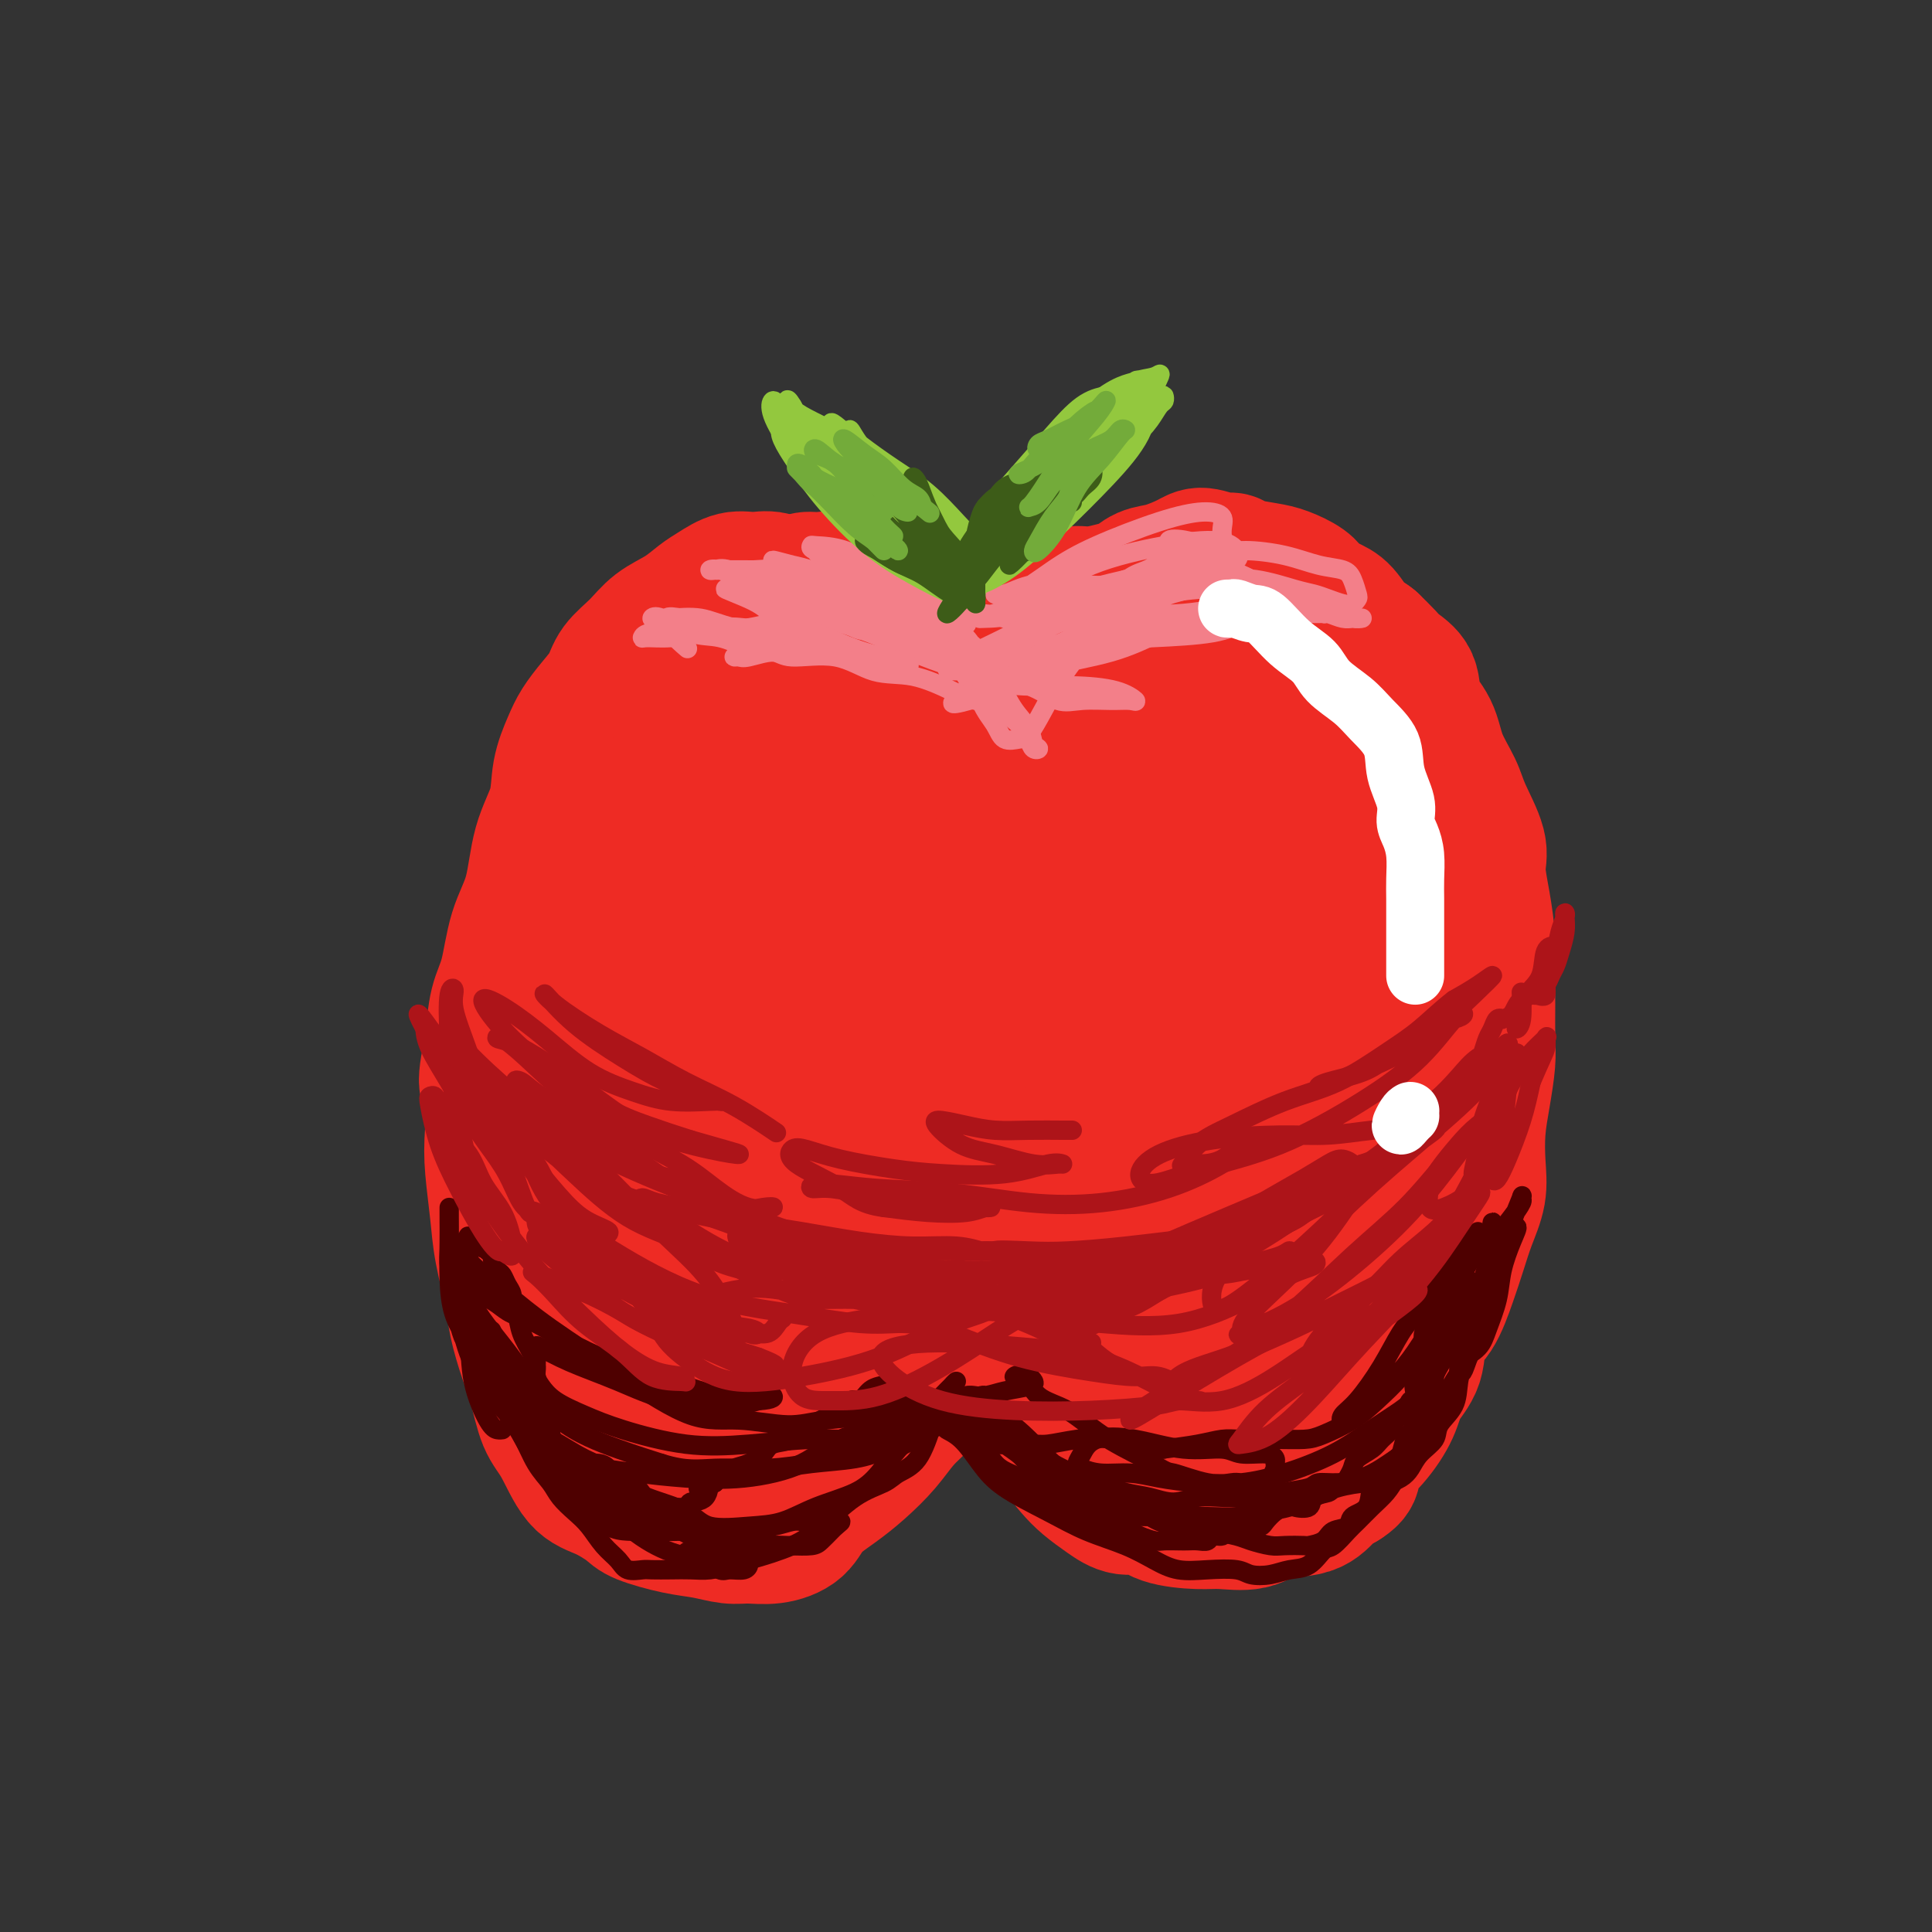 <svg viewBox='0 0 400 400' version='1.1' xmlns='http://www.w3.org/2000/svg' xmlns:xlink='http://www.w3.org/1999/xlink'><rect x="0" y="0" width="400" height="400" fill="#333333" stroke="none"/><g fill='none' stroke='#EE2B24' stroke-width='28' stroke-linecap='round' stroke-linejoin='round'><path d='M181,145c-0.331,0.083 -0.661,0.165 -1,0c-0.339,-0.165 -0.685,-0.579 -1,-1c-0.315,-0.421 -0.598,-0.851 -1,-2c-0.402,-1.149 -0.922,-3.018 -1,-4c-0.078,-0.982 0.285,-1.078 0,-2c-0.285,-0.922 -1.217,-2.671 -2,-4c-0.783,-1.329 -1.415,-2.239 -2,-3c-0.585,-0.761 -1.121,-1.374 -2,-2c-0.879,-0.626 -2.100,-1.263 -3,-2c-0.900,-0.737 -1.478,-1.572 -2,-2c-0.522,-0.428 -0.986,-0.448 -2,-1c-1.014,-0.552 -2.578,-1.635 -4,-2c-1.422,-0.365 -2.704,-0.012 -4,0c-1.296,0.012 -2.608,-0.318 -4,0c-1.392,0.318 -2.864,1.284 -4,2c-1.136,0.716 -1.936,1.181 -3,2c-1.064,0.819 -2.392,1.993 -4,3c-1.608,1.007 -3.497,1.847 -5,3c-1.503,1.153 -2.619,2.619 -4,4c-1.381,1.381 -3.027,2.678 -4,4c-0.973,1.322 -1.273,2.669 -2,4c-0.727,1.331 -1.881,2.647 -3,4c-1.119,1.353 -2.205,2.745 -3,4c-0.795,1.255 -1.300,2.375 -2,4c-0.700,1.625 -1.595,3.757 -2,6c-0.405,2.243 -0.321,4.599 -1,7c-0.679,2.401 -2.122,4.848 -3,8c-0.878,3.152 -1.191,7.007 -2,10c-0.809,2.993 -2.114,5.122 -3,8c-0.886,2.878 -1.354,6.506 -2,9c-0.646,2.494 -1.470,3.856 -2,6c-0.530,2.144 -0.765,5.072 -1,8'/><path d='M102,216c-2.479,11.181 -0.676,8.135 0,9c0.676,0.865 0.227,5.641 0,9c-0.227,3.359 -0.230,5.302 0,8c0.230,2.698 0.695,6.153 1,9c0.305,2.847 0.452,5.087 1,8c0.548,2.913 1.497,6.499 2,9c0.503,2.501 0.560,3.919 1,6c0.440,2.081 1.264,4.827 2,7c0.736,2.173 1.385,3.774 2,6c0.615,2.226 1.198,5.075 2,7c0.802,1.925 1.824,2.924 3,5c1.176,2.076 2.504,5.228 4,7c1.496,1.772 3.158,2.162 5,3c1.842,0.838 3.865,2.123 5,3c1.135,0.877 1.383,1.345 3,2c1.617,0.655 4.601,1.497 7,2c2.399,0.503 4.211,0.666 6,1c1.789,0.334 3.555,0.838 5,1c1.445,0.162 2.570,-0.017 4,0c1.430,0.017 3.165,0.232 5,0c1.835,-0.232 3.772,-0.910 5,-2c1.228,-1.090 1.749,-2.591 3,-4c1.251,-1.409 3.233,-2.725 5,-4c1.767,-1.275 3.318,-2.509 5,-4c1.682,-1.491 3.495,-3.238 5,-5c1.505,-1.762 2.704,-3.539 4,-5c1.296,-1.461 2.690,-2.607 4,-4c1.310,-1.393 2.537,-3.033 4,-5c1.463,-1.967 3.163,-4.260 4,-6c0.837,-1.740 0.811,-2.926 1,-4c0.189,-1.074 0.595,-2.037 1,-3'/><path d='M201,272c1.729,-3.612 1.052,-3.641 1,-4c-0.052,-0.359 0.522,-1.050 1,-2c0.478,-0.950 0.860,-2.161 1,-3c0.140,-0.839 0.037,-1.305 0,-2c-0.037,-0.695 -0.010,-1.618 0,-2c0.010,-0.382 0.003,-0.222 0,0c-0.003,0.222 -0.001,0.508 0,1c0.001,0.492 -0.000,1.191 0,2c0.000,0.809 0.002,1.729 0,3c-0.002,1.271 -0.008,2.892 0,4c0.008,1.108 0.029,1.704 0,3c-0.029,1.296 -0.108,3.293 0,5c0.108,1.707 0.402,3.124 1,5c0.598,1.876 1.500,4.210 3,6c1.500,1.790 3.597,3.035 5,4c1.403,0.965 2.111,1.651 3,3c0.889,1.349 1.959,3.360 3,5c1.041,1.640 2.053,2.907 3,4c0.947,1.093 1.828,2.012 3,3c1.172,0.988 2.634,2.044 4,3c1.366,0.956 2.635,1.811 4,2c1.365,0.189 2.826,-0.287 4,0c1.174,0.287 2.061,1.338 4,2c1.939,0.662 4.931,0.937 7,1c2.069,0.063 3.215,-0.084 5,0c1.785,0.084 4.210,0.398 6,0c1.790,-0.398 2.944,-1.509 5,-2c2.056,-0.491 5.015,-0.363 7,-1c1.985,-0.637 2.996,-2.039 4,-3c1.004,-0.961 2.002,-1.480 3,-2'/><path d='M278,307c3.209,-1.920 1.732,-2.720 2,-4c0.268,-1.280 2.280,-3.039 4,-5c1.720,-1.961 3.149,-4.125 4,-6c0.851,-1.875 1.124,-3.463 2,-5c0.876,-1.537 2.356,-3.025 3,-5c0.644,-1.975 0.451,-4.438 1,-6c0.549,-1.562 1.839,-2.223 3,-4c1.161,-1.777 2.192,-4.672 3,-7c0.808,-2.328 1.393,-4.091 2,-6c0.607,-1.909 1.237,-3.964 2,-6c0.763,-2.036 1.658,-4.053 2,-6c0.342,-1.947 0.130,-3.823 0,-6c-0.130,-2.177 -0.178,-4.654 0,-7c0.178,-2.346 0.584,-4.561 1,-7c0.416,-2.439 0.844,-5.100 1,-7c0.156,-1.900 0.039,-3.037 0,-5c-0.039,-1.963 -0.001,-4.752 0,-7c0.001,-2.248 -0.036,-3.956 0,-6c0.036,-2.044 0.143,-4.423 0,-7c-0.143,-2.577 -0.537,-5.352 -1,-8c-0.463,-2.648 -0.996,-5.168 -1,-7c-0.004,-1.832 0.520,-2.975 0,-5c-0.520,-2.025 -2.084,-4.932 -3,-7c-0.916,-2.068 -1.185,-3.299 -2,-5c-0.815,-1.701 -2.176,-3.874 -3,-6c-0.824,-2.126 -1.112,-4.207 -2,-6c-0.888,-1.793 -2.376,-3.298 -3,-5c-0.624,-1.702 -0.384,-3.601 -1,-5c-0.616,-1.399 -2.089,-2.300 -3,-3c-0.911,-0.700 -1.260,-1.200 -2,-2c-0.740,-0.800 -1.870,-1.900 -3,-3'/><path d='M284,133c-1.772,-1.473 -2.202,-1.157 -3,-2c-0.798,-0.843 -1.963,-2.845 -3,-4c-1.037,-1.155 -1.945,-1.461 -3,-2c-1.055,-0.539 -2.258,-1.310 -3,-2c-0.742,-0.690 -1.025,-1.299 -2,-2c-0.975,-0.701 -2.644,-1.493 -4,-2c-1.356,-0.507 -2.401,-0.729 -4,-1c-1.599,-0.271 -3.752,-0.593 -5,-1c-1.248,-0.407 -1.590,-0.901 -2,-1c-0.410,-0.099 -0.889,0.196 -2,0c-1.111,-0.196 -2.853,-0.883 -4,-1c-1.147,-0.117 -1.698,0.335 -3,1c-1.302,0.665 -3.356,1.541 -5,2c-1.644,0.459 -2.879,0.500 -4,1c-1.121,0.500 -2.127,1.460 -3,2c-0.873,0.540 -1.612,0.659 -3,1c-1.388,0.341 -3.423,0.902 -5,1c-1.577,0.098 -2.694,-0.268 -4,0c-1.306,0.268 -2.800,1.169 -4,2c-1.200,0.831 -2.104,1.592 -3,2c-0.896,0.408 -1.783,0.465 -3,1c-1.217,0.535 -2.765,1.550 -4,2c-1.235,0.450 -2.158,0.336 -3,1c-0.842,0.664 -1.602,2.106 -2,3c-0.398,0.894 -0.435,1.239 -1,2c-0.565,0.761 -1.658,1.937 -2,3c-0.342,1.063 0.066,2.014 0,3c-0.066,0.986 -0.605,2.006 -1,3c-0.395,0.994 -0.645,1.960 -1,3c-0.355,1.040 -0.816,2.154 -1,3c-0.184,0.846 -0.092,1.423 0,2'/><path d='M197,153c-1.404,3.829 -0.915,2.403 -1,2c-0.085,-0.403 -0.744,0.219 -1,1c-0.256,0.781 -0.110,1.722 0,2c0.110,0.278 0.183,-0.108 0,0c-0.183,0.108 -0.623,0.709 -1,1c-0.377,0.291 -0.693,0.271 -1,0c-0.307,-0.271 -0.607,-0.794 -1,-1c-0.393,-0.206 -0.879,-0.097 -1,0c-0.121,0.097 0.123,0.180 0,0c-0.123,-0.180 -0.611,-0.625 -1,-1c-0.389,-0.375 -0.678,-0.681 -1,-1c-0.322,-0.319 -0.679,-0.653 -1,-1c-0.321,-0.347 -0.608,-0.708 -1,-1c-0.392,-0.292 -0.889,-0.516 -1,-1c-0.111,-0.484 0.163,-1.227 0,-2c-0.163,-0.773 -0.765,-1.576 -1,-2c-0.235,-0.424 -0.105,-0.469 0,-1c0.105,-0.531 0.184,-1.549 0,-2c-0.184,-0.451 -0.632,-0.334 -1,-1c-0.368,-0.666 -0.657,-2.114 -1,-3c-0.343,-0.886 -0.741,-1.208 -1,-2c-0.259,-0.792 -0.380,-2.054 -1,-3c-0.620,-0.946 -1.738,-1.578 -3,-2c-1.262,-0.422 -2.667,-0.635 -4,-1c-1.333,-0.365 -2.594,-0.881 -4,-1c-1.406,-0.119 -2.955,0.160 -4,0c-1.045,-0.160 -1.584,-0.760 -2,-1c-0.416,-0.240 -0.708,-0.120 -1,0'/><path d='M163,132c-3.178,-0.773 -2.124,-0.206 -2,0c0.124,0.206 -0.681,0.051 -1,0c-0.319,-0.051 -0.152,0.000 0,0c0.152,-0.000 0.290,-0.052 1,0c0.710,0.052 1.992,0.209 3,0c1.008,-0.209 1.741,-0.784 3,-1c1.259,-0.216 3.042,-0.073 5,0c1.958,0.073 4.090,0.075 6,1c1.910,0.925 3.596,2.773 5,4c1.404,1.227 2.525,1.834 3,3c0.475,1.166 0.303,2.889 1,4c0.697,1.111 2.264,1.608 3,2c0.736,0.392 0.642,0.680 1,1c0.358,0.320 1.170,0.673 2,1c0.830,0.327 1.680,0.628 2,1c0.320,0.372 0.110,0.813 0,1c-0.110,0.187 -0.119,0.118 0,0c0.119,-0.118 0.367,-0.286 0,-1c-0.367,-0.714 -1.350,-1.976 -2,-3c-0.650,-1.024 -0.968,-1.811 -2,-3c-1.032,-1.189 -2.778,-2.782 -4,-4c-1.222,-1.218 -1.921,-2.062 -3,-3c-1.079,-0.938 -2.540,-1.969 -4,-3'/><path d='M180,132c-3.045,-2.809 -3.158,-1.331 -4,-1c-0.842,0.331 -2.412,-0.485 -4,-1c-1.588,-0.515 -3.195,-0.729 -4,-1c-0.805,-0.271 -0.808,-0.598 -1,-1c-0.192,-0.402 -0.572,-0.877 -1,-1c-0.428,-0.123 -0.903,0.108 -1,0c-0.097,-0.108 0.184,-0.555 0,-1c-0.184,-0.445 -0.835,-0.889 -1,-1c-0.165,-0.111 0.155,0.111 0,0c-0.155,-0.111 -0.785,-0.554 -1,-1c-0.215,-0.446 -0.014,-0.894 0,-1c0.014,-0.106 -0.160,0.130 0,0c0.160,-0.130 0.655,-0.626 1,-1c0.345,-0.374 0.539,-0.626 1,-1c0.461,-0.374 1.190,-0.869 2,-1c0.810,-0.131 1.700,0.103 3,0c1.300,-0.103 3.008,-0.542 5,0c1.992,0.542 4.268,2.065 6,3c1.732,0.935 2.919,1.281 4,2c1.081,0.719 2.057,1.812 3,3c0.943,1.188 1.853,2.472 3,3c1.147,0.528 2.531,0.300 4,1c1.469,0.700 3.023,2.328 4,3c0.977,0.672 1.379,0.390 2,1c0.621,0.610 1.463,2.113 2,3c0.537,0.887 0.771,1.158 1,2c0.229,0.842 0.453,2.257 1,3c0.547,0.743 1.416,0.815 2,1c0.584,0.185 0.881,0.481 1,1c0.119,0.519 0.059,1.259 0,2'/><path d='M208,148c1.624,2.197 1.183,1.189 1,1c-0.183,-0.189 -0.108,0.440 0,1c0.108,0.560 0.248,1.049 0,1c-0.248,-0.049 -0.884,-0.637 -1,-1c-0.116,-0.363 0.288,-0.500 0,-1c-0.288,-0.500 -1.269,-1.362 -2,-2c-0.731,-0.638 -1.213,-1.053 -2,-2c-0.787,-0.947 -1.880,-2.428 -3,-4c-1.120,-1.572 -2.266,-3.237 -4,-5c-1.734,-1.763 -4.056,-3.625 -6,-5c-1.944,-1.375 -3.510,-2.263 -5,-3c-1.490,-0.737 -2.904,-1.321 -4,-2c-1.096,-0.679 -1.875,-1.451 -3,-2c-1.125,-0.549 -2.596,-0.873 -4,-1c-1.404,-0.127 -2.741,-0.056 -4,0c-1.259,0.056 -2.439,0.099 -3,0c-0.561,-0.099 -0.503,-0.338 -1,0c-0.497,0.338 -1.551,1.254 -2,2c-0.449,0.746 -0.295,1.322 -1,2c-0.705,0.678 -2.270,1.459 -3,2c-0.730,0.541 -0.626,0.844 -1,2c-0.374,1.156 -1.225,3.166 -2,5c-0.775,1.834 -1.472,3.491 -2,6c-0.528,2.509 -0.886,5.870 -1,10c-0.114,4.130 0.016,9.029 0,13c-0.016,3.971 -0.180,7.013 0,10c0.180,2.987 0.702,5.920 2,9c1.298,3.080 3.371,6.309 5,9c1.629,2.691 2.815,4.846 4,7'/><path d='M166,200c2.414,4.279 2.950,2.477 4,2c1.050,-0.477 2.614,0.372 4,0c1.386,-0.372 2.595,-1.966 3,-4c0.405,-2.034 0.005,-4.509 0,-8c-0.005,-3.491 0.385,-7.999 0,-12c-0.385,-4.001 -1.543,-7.494 -3,-12c-1.457,-4.506 -3.212,-10.024 -5,-14c-1.788,-3.976 -3.609,-6.409 -5,-8c-1.391,-1.591 -2.353,-2.340 -4,-2c-1.647,0.340 -3.977,1.770 -6,3c-2.023,1.230 -3.737,2.260 -5,5c-1.263,2.740 -2.075,7.189 -3,12c-0.925,4.811 -1.963,9.982 -3,16c-1.037,6.018 -2.073,12.881 -3,19c-0.927,6.119 -1.746,11.495 -2,16c-0.254,4.505 0.057,8.141 1,10c0.943,1.859 2.517,1.941 4,2c1.483,0.059 2.874,0.096 4,-1c1.126,-1.096 1.985,-3.326 3,-7c1.015,-3.674 2.184,-8.791 3,-14c0.816,-5.209 1.280,-10.509 2,-17c0.720,-6.491 1.698,-14.174 2,-21c0.302,-6.826 -0.071,-12.796 -1,-16c-0.929,-3.204 -2.414,-3.642 -4,-4c-1.586,-0.358 -3.273,-0.634 -5,1c-1.727,1.634 -3.494,5.180 -6,10c-2.506,4.820 -5.752,10.913 -8,18c-2.248,7.087 -3.500,15.168 -5,24c-1.500,8.832 -3.250,18.416 -4,27c-0.750,8.584 -0.500,16.167 0,22c0.500,5.833 1.250,9.917 2,14'/><path d='M126,261c1.193,6.520 3.175,4.821 5,4c1.825,-0.821 3.493,-0.762 6,-3c2.507,-2.238 5.852,-6.772 8,-12c2.148,-5.228 3.099,-11.149 4,-18c0.901,-6.851 1.751,-14.633 2,-23c0.249,-8.367 -0.105,-17.319 0,-25c0.105,-7.681 0.668,-14.092 0,-18c-0.668,-3.908 -2.568,-5.312 -4,-5c-1.432,0.312 -2.396,2.340 -5,6c-2.604,3.660 -6.848,8.951 -10,15c-3.152,6.049 -5.213,12.855 -8,21c-2.787,8.145 -6.299,17.630 -8,27c-1.701,9.370 -1.591,18.626 -1,26c0.591,7.374 1.663,12.866 4,17c2.337,4.134 5.938,6.912 9,8c3.062,1.088 5.583,0.488 9,-1c3.417,-1.488 7.730,-3.863 11,-8c3.270,-4.137 5.499,-10.034 8,-17c2.501,-6.966 5.275,-15.000 7,-24c1.725,-9.000 2.401,-18.967 3,-28c0.599,-9.033 1.123,-17.134 1,-25c-0.123,-7.866 -0.891,-15.498 -2,-20c-1.109,-4.502 -2.560,-5.874 -5,-6c-2.440,-0.126 -5.871,0.994 -9,5c-3.129,4.006 -5.958,10.899 -9,18c-3.042,7.101 -6.298,14.412 -9,24c-2.702,9.588 -4.851,21.453 -6,33c-1.149,11.547 -1.298,22.775 -1,31c0.298,8.225 1.042,13.445 2,17c0.958,3.555 2.131,5.444 5,6c2.869,0.556 7.435,-0.222 12,-1'/><path d='M145,285c3.668,-1.648 6.838,-5.268 10,-9c3.162,-3.732 6.316,-7.576 9,-13c2.684,-5.424 4.900,-12.428 7,-20c2.100,-7.572 4.086,-15.711 6,-24c1.914,-8.289 3.758,-16.728 5,-25c1.242,-8.272 1.884,-16.378 2,-23c0.116,-6.622 -0.292,-11.760 -1,-15c-0.708,-3.240 -1.714,-4.583 -4,-4c-2.286,0.583 -5.852,3.093 -9,7c-3.148,3.907 -5.878,9.210 -9,16c-3.122,6.790 -6.634,15.066 -10,25c-3.366,9.934 -6.585,21.527 -9,33c-2.415,11.473 -4.027,22.827 -5,32c-0.973,9.173 -1.308,16.166 -1,21c0.308,4.834 1.258,7.509 3,9c1.742,1.491 4.276,1.799 7,1c2.724,-0.799 5.637,-2.704 9,-6c3.363,-3.296 7.174,-7.985 11,-14c3.826,-6.015 7.665,-13.358 11,-21c3.335,-7.642 6.165,-15.583 9,-24c2.835,-8.417 5.676,-17.308 8,-26c2.324,-8.692 4.130,-17.184 5,-24c0.870,-6.816 0.805,-11.957 0,-15c-0.805,-3.043 -2.349,-3.990 -5,-4c-2.651,-0.010 -6.409,0.915 -10,4c-3.591,3.085 -7.016,8.329 -11,14c-3.984,5.671 -8.529,11.768 -13,19c-4.471,7.232 -8.869,15.598 -12,25c-3.131,9.402 -4.997,19.839 -6,29c-1.003,9.161 -1.144,17.046 -1,23c0.144,5.954 0.572,9.977 1,14'/><path d='M142,290c0.616,6.758 2.157,5.155 4,4c1.843,-1.155 3.987,-1.860 7,-3c3.013,-1.140 6.896,-2.715 10,-6c3.104,-3.285 5.430,-8.280 8,-13c2.570,-4.720 5.386,-9.163 8,-15c2.614,-5.837 5.028,-13.067 7,-21c1.972,-7.933 3.504,-16.571 5,-25c1.496,-8.429 2.958,-16.651 4,-24c1.042,-7.349 1.666,-13.825 2,-18c0.334,-4.175 0.380,-6.051 0,-7c-0.380,-0.949 -1.185,-0.973 -3,0c-1.815,0.973 -4.640,2.942 -7,6c-2.360,3.058 -4.256,7.204 -6,12c-1.744,4.796 -3.338,10.242 -5,17c-1.662,6.758 -3.393,14.828 -4,22c-0.607,7.172 -0.091,13.445 1,17c1.091,3.555 2.756,4.391 5,5c2.244,0.609 5.068,0.991 8,0c2.932,-0.991 5.971,-3.356 9,-7c3.029,-3.644 6.049,-8.569 9,-14c2.951,-5.431 5.833,-11.369 8,-17c2.167,-5.631 3.618,-10.955 5,-16c1.382,-5.045 2.695,-9.812 3,-14c0.305,-4.188 -0.398,-7.798 -1,-10c-0.602,-2.202 -1.103,-2.997 -3,-3c-1.897,-0.003 -5.192,0.785 -8,3c-2.808,2.215 -5.131,5.856 -8,11c-2.869,5.144 -6.284,11.791 -9,19c-2.716,7.209 -4.731,14.979 -6,23c-1.269,8.021 -1.791,16.292 -2,22c-0.209,5.708 -0.104,8.854 0,12'/><path d='M183,250c-0.064,6.222 0.775,4.777 3,4c2.225,-0.777 5.837,-0.884 9,-3c3.163,-2.116 5.878,-6.239 8,-11c2.122,-4.761 3.653,-10.160 6,-16c2.347,-5.840 5.511,-12.123 8,-19c2.489,-6.877 4.302,-14.349 5,-21c0.698,-6.651 0.281,-12.481 0,-17c-0.281,-4.519 -0.424,-7.726 -1,-10c-0.576,-2.274 -1.583,-3.614 -3,-3c-1.417,0.614 -3.244,3.182 -5,6c-1.756,2.818 -3.439,5.885 -5,11c-1.561,5.115 -2.998,12.279 -3,20c-0.002,7.721 1.430,15.999 3,24c1.570,8.001 3.276,15.723 5,22c1.724,6.277 3.465,11.107 5,15c1.535,3.893 2.865,6.847 5,9c2.135,2.153 5.077,3.503 8,4c2.923,0.497 5.828,0.142 8,-1c2.172,-1.142 3.613,-3.069 5,-6c1.387,-2.931 2.721,-6.866 4,-11c1.279,-4.134 2.503,-8.469 3,-13c0.497,-4.531 0.265,-9.259 -1,-14c-1.265,-4.741 -3.565,-9.496 -6,-14c-2.435,-4.504 -5.006,-8.756 -7,-12c-1.994,-3.244 -3.411,-5.480 -6,-7c-2.589,-1.520 -6.350,-2.325 -9,-1c-2.650,1.325 -4.188,4.781 -5,9c-0.812,4.219 -0.898,9.203 -1,16c-0.102,6.797 -0.220,15.407 1,24c1.220,8.593 3.777,17.169 7,24c3.223,6.831 7.111,11.915 11,17'/><path d='M235,276c3.667,4.375 7.336,6.811 11,9c3.664,2.189 7.324,4.129 10,5c2.676,0.871 4.369,0.671 6,0c1.631,-0.671 3.200,-1.814 4,-4c0.800,-2.186 0.831,-5.415 0,-9c-0.831,-3.585 -2.526,-7.526 -4,-12c-1.474,-4.474 -2.729,-9.482 -5,-15c-2.271,-5.518 -5.557,-11.548 -9,-17c-3.443,-5.452 -7.042,-10.326 -10,-14c-2.958,-3.674 -5.276,-6.148 -8,-7c-2.724,-0.852 -5.854,-0.084 -8,1c-2.146,1.084 -3.307,2.483 -4,6c-0.693,3.517 -0.919,9.152 -1,15c-0.081,5.848 -0.017,11.908 1,18c1.017,6.092 2.986,12.216 6,18c3.014,5.784 7.073,11.226 10,15c2.927,3.774 4.721,5.878 8,7c3.279,1.122 8.042,1.261 11,1c2.958,-0.261 4.112,-0.922 6,-3c1.888,-2.078 4.511,-5.573 6,-9c1.489,-3.427 1.845,-6.785 2,-11c0.155,-4.215 0.110,-9.288 0,-15c-0.110,-5.712 -0.284,-12.064 -2,-18c-1.716,-5.936 -4.975,-11.456 -8,-17c-3.025,-5.544 -5.817,-11.113 -8,-14c-2.183,-2.887 -3.759,-3.092 -5,-4c-1.241,-0.908 -2.148,-2.518 -4,-3c-1.852,-0.482 -4.648,0.164 -7,2c-2.352,1.836 -4.259,4.863 -6,9c-1.741,4.137 -3.315,9.383 -4,15c-0.685,5.617 -0.481,11.605 1,18c1.481,6.395 4.241,13.198 7,20'/><path d='M231,263c2.735,6.289 6.071,12.011 10,15c3.929,2.989 8.451,3.245 12,3c3.549,-0.245 6.124,-0.991 9,-3c2.876,-2.009 6.053,-5.280 8,-9c1.947,-3.720 2.665,-7.887 3,-13c0.335,-5.113 0.287,-11.170 0,-18c-0.287,-6.830 -0.811,-14.433 -2,-23c-1.189,-8.567 -3.041,-18.096 -5,-27c-1.959,-8.904 -4.025,-17.181 -6,-24c-1.975,-6.819 -3.860,-12.180 -6,-16c-2.140,-3.820 -4.536,-6.099 -7,-7c-2.464,-0.901 -4.996,-0.426 -7,1c-2.004,1.426 -3.481,3.802 -5,8c-1.519,4.198 -3.081,10.219 -4,17c-0.919,6.781 -1.194,14.323 0,24c1.194,9.677 3.857,21.490 7,31c3.143,9.510 6.766,16.718 10,21c3.234,4.282 6.081,5.637 9,6c2.919,0.363 5.912,-0.265 9,-2c3.088,-1.735 6.271,-4.576 8,-8c1.729,-3.424 2.003,-7.429 3,-12c0.997,-4.571 2.716,-9.706 3,-16c0.284,-6.294 -0.866,-13.745 -2,-21c-1.134,-7.255 -2.250,-14.313 -4,-21c-1.750,-6.687 -4.133,-13.001 -7,-18c-2.867,-4.999 -6.217,-8.682 -9,-11c-2.783,-2.318 -4.997,-3.270 -8,-3c-3.003,0.270 -6.795,1.763 -10,5c-3.205,3.237 -5.825,8.218 -8,14c-2.175,5.782 -3.907,12.366 -4,20c-0.093,7.634 1.454,16.317 3,25'/><path d='M231,201c1.672,8.110 4.353,15.885 8,23c3.647,7.115 8.260,13.570 12,18c3.740,4.430 6.608,6.835 10,8c3.392,1.165 7.307,1.092 10,0c2.693,-1.092 4.163,-3.201 5,-6c0.837,-2.799 1.042,-6.288 1,-11c-0.042,-4.712 -0.331,-10.648 -1,-17c-0.669,-6.352 -1.718,-13.121 -4,-21c-2.282,-7.879 -5.797,-16.868 -9,-24c-3.203,-7.132 -6.096,-12.408 -9,-17c-2.904,-4.592 -5.821,-8.502 -9,-11c-3.179,-2.498 -6.619,-3.586 -9,-3c-2.381,0.586 -3.702,2.846 -6,5c-2.298,2.154 -5.573,4.201 -8,8c-2.427,3.799 -4.005,9.351 -5,15c-0.995,5.649 -1.405,11.397 -1,19c0.405,7.603 1.626,17.061 4,26c2.374,8.939 5.903,17.358 9,22c3.097,4.642 5.763,5.508 8,6c2.237,0.492 4.044,0.612 7,0c2.956,-0.612 7.060,-1.955 9,-5c1.940,-3.045 1.716,-7.791 2,-13c0.284,-5.209 1.075,-10.882 1,-17c-0.075,-6.118 -1.015,-12.681 -3,-19c-1.985,-6.319 -5.015,-12.395 -8,-18c-2.985,-5.605 -5.924,-10.740 -9,-15c-3.076,-4.260 -6.288,-7.644 -9,-9c-2.712,-1.356 -4.923,-0.683 -7,0c-2.077,0.683 -4.021,1.376 -6,4c-1.979,2.624 -3.994,7.178 -5,12c-1.006,4.822 -1.003,9.911 -1,15'/><path d='M208,176c-0.334,7.259 1.832,11.906 5,19c3.168,7.094 7.337,16.636 12,24c4.663,7.364 9.819,12.552 15,16c5.181,3.448 10.386,5.157 15,6c4.614,0.843 8.636,0.820 12,0c3.364,-0.820 6.068,-2.437 8,-5c1.932,-2.563 3.090,-6.072 4,-10c0.910,-3.928 1.571,-8.275 1,-13c-0.571,-4.725 -2.373,-9.827 -4,-15c-1.627,-5.173 -3.079,-10.416 -5,-16c-1.921,-5.584 -4.310,-11.508 -6,-15c-1.690,-3.492 -2.681,-4.553 -4,-5c-1.319,-0.447 -2.965,-0.282 -4,1c-1.035,1.282 -1.458,3.679 -2,8c-0.542,4.321 -1.203,10.566 -1,19c0.203,8.434 1.271,19.057 3,30c1.729,10.943 4.121,22.205 6,29c1.879,6.795 3.246,9.122 5,11c1.754,1.878 3.895,3.308 6,4c2.105,0.692 4.173,0.648 6,-1c1.827,-1.648 3.415,-4.900 5,-9c1.585,-4.100 3.169,-9.050 4,-15c0.831,-5.950 0.908,-12.901 1,-20c0.092,-7.099 0.198,-14.346 0,-22c-0.198,-7.654 -0.701,-15.714 -1,-21c-0.299,-5.286 -0.396,-7.798 -1,-9c-0.604,-1.202 -1.717,-1.096 -3,-1c-1.283,0.096 -2.736,0.180 -4,2c-1.264,1.820 -2.340,5.375 -3,10c-0.660,4.625 -0.903,10.322 -1,17c-0.097,6.678 -0.049,14.339 0,22'/><path d='M277,217c0.242,10.310 1.346,16.585 2,22c0.654,5.415 0.857,9.970 1,13c0.143,3.030 0.225,4.534 1,5c0.775,0.466 2.244,-0.107 3,-2c0.756,-1.893 0.798,-5.108 1,-9c0.202,-3.892 0.564,-8.462 1,-14c0.436,-5.538 0.944,-12.043 1,-19c0.056,-6.957 -0.342,-14.367 -1,-21c-0.658,-6.633 -1.578,-12.489 -2,-17c-0.422,-4.511 -0.348,-7.677 -1,-9c-0.652,-1.323 -2.031,-0.803 -3,0c-0.969,0.803 -1.528,1.890 -2,5c-0.472,3.110 -0.857,8.245 -1,14c-0.143,5.755 -0.042,12.130 0,19c0.042,6.870 0.026,14.234 0,20c-0.026,5.766 -0.064,9.933 0,13c0.064,3.067 0.228,5.032 0,6c-0.228,0.968 -0.850,0.937 -1,0c-0.150,-0.937 0.170,-2.780 0,-6c-0.170,-3.220 -0.830,-7.819 -1,-13c-0.170,-5.181 0.150,-10.945 1,-16c0.850,-5.055 2.229,-9.399 3,-11c0.771,-1.601 0.935,-0.457 1,0c0.065,0.457 0.033,0.229 0,0'/></g>
<g fill='none' stroke='#4E0000' stroke-width='4' stroke-linecap='round' stroke-linejoin='round'><path d='M113,293c-0.783,-0.598 -1.567,-1.197 -2,-2c-0.433,-0.803 -0.516,-1.812 -1,-3c-0.484,-1.188 -1.368,-2.557 -2,-3c-0.632,-0.443 -1.012,0.038 -1,0c0.012,-0.038 0.415,-0.595 1,0c0.585,0.595 1.350,2.341 2,4c0.650,1.659 1.183,3.230 2,5c0.817,1.770 1.917,3.738 3,6c1.083,2.262 2.149,4.818 3,7c0.851,2.182 1.488,3.991 2,5c0.512,1.009 0.900,1.217 1,1c0.100,-0.217 -0.088,-0.861 -1,-2c-0.912,-1.139 -2.549,-2.775 -4,-5c-1.451,-2.225 -2.717,-5.041 -4,-8c-1.283,-2.959 -2.585,-6.061 -4,-9c-1.415,-2.939 -2.945,-5.717 -4,-8c-1.055,-2.283 -1.637,-4.073 -2,-5c-0.363,-0.927 -0.509,-0.991 0,0c0.509,0.991 1.671,3.036 3,5c1.329,1.964 2.825,3.847 4,6c1.175,2.153 2.029,4.576 3,7c0.971,2.424 2.060,4.850 3,7c0.940,2.150 1.732,4.022 2,5c0.268,0.978 0.012,1.060 0,1c-0.012,-0.060 0.220,-0.261 0,-1c-0.220,-0.739 -0.892,-2.016 -2,-4c-1.108,-1.984 -2.653,-4.675 -4,-7c-1.347,-2.325 -2.495,-4.283 -4,-7c-1.505,-2.717 -3.367,-6.193 -5,-9c-1.633,-2.807 -3.038,-4.945 -3,-5c0.038,-0.055 1.519,1.972 3,4'/><path d='M102,278c1.134,2.261 2.468,5.915 4,9c1.532,3.085 3.261,5.601 5,9c1.739,3.399 3.488,7.681 6,11c2.512,3.319 5.789,5.675 8,7c2.211,1.325 3.358,1.620 5,2c1.642,0.380 3.781,0.846 6,1c2.219,0.154 4.519,-0.005 6,0c1.481,0.005 2.143,0.175 2,0c-0.143,-0.175 -1.092,-0.693 -2,-1c-0.908,-0.307 -1.777,-0.402 -3,-1c-1.223,-0.598 -2.801,-1.701 -4,-3c-1.199,-1.299 -2.019,-2.796 -3,-4c-0.981,-1.204 -2.123,-2.116 -4,-3c-1.877,-0.884 -4.487,-1.739 -7,-3c-2.513,-1.261 -4.927,-2.926 -7,-4c-2.073,-1.074 -3.803,-1.555 -5,-2c-1.197,-0.445 -1.859,-0.854 -2,-1c-0.141,-0.146 0.240,-0.029 1,1c0.760,1.029 1.900,2.969 3,5c1.100,2.031 2.161,4.152 4,6c1.839,1.848 4.457,3.423 7,5c2.543,1.577 5.013,3.155 7,4c1.987,0.845 3.491,0.957 4,1c0.509,0.043 0.022,0.015 0,0c-0.022,-0.015 0.422,-0.019 0,0c-0.422,0.019 -1.710,0.060 -3,0c-1.290,-0.060 -2.583,-0.222 -4,-1c-1.417,-0.778 -2.958,-2.171 -5,-4c-2.042,-1.829 -4.583,-4.094 -7,-7c-2.417,-2.906 -4.708,-6.453 -7,-10'/><path d='M107,295c-3.515,-4.754 -2.802,-6.139 -3,-8c-0.198,-1.861 -1.306,-4.198 -2,-6c-0.694,-1.802 -0.974,-3.069 -1,-3c-0.026,0.069 0.203,1.475 1,3c0.797,1.525 2.163,3.171 3,5c0.837,1.829 1.147,3.841 2,6c0.853,2.159 2.250,4.463 3,6c0.750,1.537 0.855,2.306 1,3c0.145,0.694 0.331,1.314 0,1c-0.331,-0.314 -1.177,-1.562 -2,-3c-0.823,-1.438 -1.622,-3.065 -3,-5c-1.378,-1.935 -3.333,-4.176 -5,-7c-1.667,-2.824 -3.045,-6.229 -4,-9c-0.955,-2.771 -1.488,-4.906 -2,-6c-0.512,-1.094 -1.005,-1.146 -1,-1c0.005,0.146 0.506,0.492 1,2c0.494,1.508 0.980,4.179 2,7c1.020,2.821 2.576,5.793 5,9c2.424,3.207 5.718,6.650 9,10c3.282,3.350 6.552,6.607 10,9c3.448,2.393 7.075,3.923 10,5c2.925,1.077 5.147,1.701 8,3c2.853,1.299 6.336,3.274 9,4c2.664,0.726 4.510,0.202 7,0c2.490,-0.202 5.623,-0.082 8,0c2.377,0.082 3.998,0.125 5,0c1.002,-0.125 1.385,-0.418 2,-1c0.615,-0.582 1.461,-1.452 2,-2c0.539,-0.548 0.769,-0.774 1,-1'/><path d='M173,316c1.060,-0.845 1.210,-0.958 1,-1c-0.210,-0.042 -0.779,-0.012 -1,0c-0.221,0.012 -0.095,0.007 -1,0c-0.905,-0.007 -2.842,-0.015 -4,0c-1.158,0.015 -1.539,0.053 -2,0c-0.461,-0.053 -1.003,-0.197 -2,0c-0.997,0.197 -2.449,0.735 -4,1c-1.551,0.265 -3.200,0.256 -5,1c-1.800,0.744 -3.750,2.242 -6,3c-2.250,0.758 -4.798,0.776 -6,1c-1.202,0.224 -1.057,0.654 -1,1c0.057,0.346 0.025,0.609 1,1c0.975,0.391 2.958,0.912 5,1c2.042,0.088 4.143,-0.255 7,-1c2.857,-0.745 6.468,-1.890 9,-3c2.532,-1.110 3.983,-2.184 6,-4c2.017,-1.816 4.599,-4.376 7,-6c2.401,-1.624 4.621,-2.314 6,-3c1.379,-0.686 1.917,-1.367 3,-2c1.083,-0.633 2.711,-1.218 4,-3c1.289,-1.782 2.237,-4.762 3,-7c0.763,-2.238 1.340,-3.735 2,-5c0.660,-1.265 1.403,-2.297 2,-3c0.597,-0.703 1.047,-1.077 1,-1c-0.047,0.077 -0.593,0.604 -1,1c-0.407,0.396 -0.675,0.661 -1,1c-0.325,0.339 -0.706,0.751 -1,1c-0.294,0.249 -0.502,0.336 -1,1c-0.498,0.664 -1.285,1.904 -2,3c-0.715,1.096 -1.357,2.048 -2,3'/><path d='M190,296c-1.799,2.050 -2.797,2.675 -4,4c-1.203,1.325 -2.611,3.349 -4,5c-1.389,1.651 -2.760,2.928 -5,4c-2.240,1.072 -5.351,1.939 -8,3c-2.649,1.061 -4.837,2.318 -7,3c-2.163,0.682 -4.301,0.791 -7,1c-2.699,0.209 -5.959,0.519 -8,0c-2.041,-0.519 -2.865,-1.866 -5,-3c-2.135,-1.134 -5.583,-2.055 -8,-3c-2.417,-0.945 -3.804,-1.913 -5,-3c-1.196,-1.087 -2.202,-2.291 -3,-3c-0.798,-0.709 -1.390,-0.923 -2,-1c-0.610,-0.077 -1.239,-0.018 -2,0c-0.761,0.018 -1.653,-0.006 -2,0c-0.347,0.006 -0.149,0.043 0,0c0.149,-0.043 0.249,-0.168 1,0c0.751,0.168 2.152,0.627 4,1c1.848,0.373 4.143,0.661 7,1c2.857,0.339 6.278,0.728 10,1c3.722,0.272 7.746,0.425 12,0c4.254,-0.425 8.737,-1.428 12,-3c3.263,-1.572 5.306,-3.714 8,-5c2.694,-1.286 6.040,-1.717 8,-2c1.960,-0.283 2.534,-0.419 3,0c0.466,0.419 0.824,1.394 1,2c0.176,0.606 0.171,0.843 0,1c-0.171,0.157 -0.508,0.235 -1,0c-0.492,-0.235 -1.141,-0.781 -2,-1c-0.859,-0.219 -1.930,-0.109 -3,0'/><path d='M180,298c-1.504,-0.142 -2.263,0.005 -3,0c-0.737,-0.005 -1.452,-0.160 -2,0c-0.548,0.160 -0.929,0.636 -1,1c-0.071,0.364 0.170,0.617 1,1c0.830,0.383 2.251,0.898 4,1c1.749,0.102 3.827,-0.207 6,-1c2.173,-0.793 4.443,-2.068 6,-3c1.557,-0.932 2.403,-1.521 4,-2c1.597,-0.479 3.945,-0.849 5,-1c1.055,-0.151 0.819,-0.081 1,0c0.181,0.081 0.781,0.175 1,0c0.219,-0.175 0.057,-0.619 0,-1c-0.057,-0.381 -0.008,-0.698 0,-1c0.008,-0.302 -0.025,-0.587 0,-1c0.025,-0.413 0.108,-0.952 0,-1c-0.108,-0.048 -0.406,0.396 0,1c0.406,0.604 1.517,1.368 2,2c0.483,0.632 0.337,1.131 1,2c0.663,0.869 2.135,2.106 4,4c1.865,1.894 4.124,4.444 6,6c1.876,1.556 3.368,2.117 5,3c1.632,0.883 3.403,2.087 5,3c1.597,0.913 3.019,1.535 4,2c0.981,0.465 1.521,0.774 2,1c0.479,0.226 0.898,0.368 1,0c0.102,-0.368 -0.114,-1.248 -1,-2c-0.886,-0.752 -2.443,-1.376 -4,-2'/><path d='M227,310c-1.438,-1.119 -2.534,-1.918 -4,-3c-1.466,-1.082 -3.303,-2.449 -5,-4c-1.697,-1.551 -3.254,-3.288 -5,-5c-1.746,-1.712 -3.682,-3.399 -5,-4c-1.318,-0.601 -2.020,-0.115 -2,0c0.020,0.115 0.760,-0.142 1,0c0.240,0.142 -0.021,0.684 1,2c1.021,1.316 3.325,3.407 5,5c1.675,1.593 2.720,2.689 4,4c1.280,1.311 2.794,2.838 4,4c1.206,1.162 2.104,1.960 3,3c0.896,1.040 1.791,2.321 3,3c1.209,0.679 2.731,0.756 4,1c1.269,0.244 2.283,0.654 3,1c0.717,0.346 1.137,0.629 2,1c0.863,0.371 2.170,0.831 3,1c0.830,0.169 1.182,0.046 2,0c0.818,-0.046 2.102,-0.016 3,0c0.898,0.016 1.411,0.020 2,0c0.589,-0.020 1.256,-0.062 2,0c0.744,0.062 1.565,0.228 2,0c0.435,-0.228 0.483,-0.849 1,-1c0.517,-0.151 1.503,0.170 2,0c0.497,-0.170 0.504,-0.830 1,-1c0.496,-0.170 1.480,0.148 2,0c0.520,-0.148 0.576,-0.764 1,-1c0.424,-0.236 1.216,-0.091 2,0c0.784,0.091 1.561,0.127 2,0c0.439,-0.127 0.541,-0.419 1,-1c0.459,-0.581 1.274,-1.452 2,-2c0.726,-0.548 1.363,-0.774 2,-1'/><path d='M266,312c1.048,-0.648 1.169,-0.268 2,0c0.831,0.268 2.373,0.422 3,0c0.627,-0.422 0.339,-1.422 1,-2c0.661,-0.578 2.272,-0.735 3,-1c0.728,-0.265 0.575,-0.637 1,-1c0.425,-0.363 1.430,-0.716 2,-1c0.570,-0.284 0.705,-0.499 1,-1c0.295,-0.501 0.752,-1.289 1,-2c0.248,-0.711 0.289,-1.345 1,-2c0.711,-0.655 2.092,-1.330 3,-2c0.908,-0.670 1.342,-1.336 2,-2c0.658,-0.664 1.540,-1.328 2,-2c0.460,-0.672 0.499,-1.354 1,-2c0.501,-0.646 1.466,-1.255 2,-2c0.534,-0.745 0.639,-1.624 1,-2c0.361,-0.376 0.978,-0.247 1,-1c0.022,-0.753 -0.550,-2.388 0,-3c0.550,-0.612 2.223,-0.200 3,-1c0.777,-0.800 0.657,-2.814 1,-4c0.343,-1.186 1.150,-1.546 2,-2c0.850,-0.454 1.745,-1.001 2,-1c0.255,0.001 -0.130,0.551 0,1c0.130,0.449 0.775,0.798 1,1c0.225,0.202 0.030,0.256 0,1c-0.030,0.744 0.105,2.179 0,3c-0.105,0.821 -0.451,1.029 -1,2c-0.549,0.971 -1.300,2.706 -2,4c-0.700,1.294 -1.350,2.147 -2,3'/><path d='M297,293c-1.161,1.932 -1.562,2.261 -2,3c-0.438,0.739 -0.913,1.887 -2,3c-1.087,1.113 -2.785,2.192 -4,3c-1.215,0.808 -1.947,1.344 -3,2c-1.053,0.656 -2.428,1.432 -4,2c-1.572,0.568 -3.342,0.926 -5,1c-1.658,0.074 -3.202,-0.138 -4,0c-0.798,0.138 -0.848,0.626 -2,1c-1.152,0.374 -3.406,0.635 -5,1c-1.594,0.365 -2.529,0.835 -4,1c-1.471,0.165 -3.477,0.027 -5,0c-1.523,-0.027 -2.562,0.057 -4,0c-1.438,-0.057 -3.276,-0.256 -5,0c-1.724,0.256 -3.335,0.967 -5,1c-1.665,0.033 -3.384,-0.611 -5,-1c-1.616,-0.389 -3.128,-0.525 -5,-1c-1.872,-0.475 -4.104,-1.291 -6,-2c-1.896,-0.709 -3.456,-1.310 -5,-2c-1.544,-0.690 -3.074,-1.469 -4,-2c-0.926,-0.531 -1.250,-0.815 -2,-1c-0.750,-0.185 -1.926,-0.270 -3,-1c-1.074,-0.730 -2.046,-2.105 -3,-3c-0.954,-0.895 -1.892,-1.312 -3,-2c-1.108,-0.688 -2.387,-1.648 -3,-2c-0.613,-0.352 -0.559,-0.096 -1,0c-0.441,0.096 -1.378,0.031 -2,0c-0.622,-0.031 -0.930,-0.029 -1,0c-0.070,0.029 0.096,0.085 0,0c-0.096,-0.085 -0.456,-0.310 0,0c0.456,0.310 1.728,1.155 3,2'/><path d='M203,296c1.126,0.757 2.940,1.649 5,3c2.060,1.351 4.366,3.160 7,5c2.634,1.840 5.596,3.711 9,5c3.404,1.289 7.251,1.994 10,3c2.749,1.006 4.401,2.311 6,3c1.599,0.689 3.145,0.763 5,1c1.855,0.237 4.017,0.638 6,1c1.983,0.362 3.786,0.685 5,1c1.214,0.315 1.839,0.621 3,1c1.161,0.379 2.857,0.832 4,1c1.143,0.168 1.733,0.052 3,0c1.267,-0.052 3.212,-0.040 4,0c0.788,0.040 0.418,0.109 1,0c0.582,-0.109 2.114,-0.397 3,-1c0.886,-0.603 1.126,-1.520 2,-2c0.874,-0.480 2.384,-0.522 3,-1c0.616,-0.478 0.339,-1.392 1,-2c0.661,-0.608 2.261,-0.910 3,-2c0.739,-1.090 0.616,-2.966 1,-4c0.384,-1.034 1.273,-1.225 2,-2c0.727,-0.775 1.290,-2.135 2,-3c0.710,-0.865 1.565,-1.236 2,-2c0.435,-0.764 0.449,-1.922 1,-3c0.551,-1.078 1.638,-2.078 2,-3c0.362,-0.922 -0.001,-1.768 0,-3c0.001,-1.232 0.367,-2.850 1,-4c0.633,-1.150 1.534,-1.830 2,-3c0.466,-1.170 0.496,-2.829 1,-4c0.504,-1.171 1.482,-1.854 2,-3c0.518,-1.146 0.577,-2.756 1,-4c0.423,-1.244 1.212,-2.122 2,-3'/><path d='M302,271c1.796,-5.040 0.285,-2.639 0,-2c-0.285,0.639 0.656,-0.482 1,-1c0.344,-0.518 0.092,-0.433 0,0c-0.092,0.433 -0.024,1.213 0,2c0.024,0.787 0.003,1.581 0,2c-0.003,0.419 0.013,0.464 0,1c-0.013,0.536 -0.053,1.564 0,3c0.053,1.436 0.199,3.280 0,5c-0.199,1.720 -0.742,3.317 -1,5c-0.258,1.683 -0.229,3.452 -1,5c-0.771,1.548 -2.341,2.877 -3,4c-0.659,1.123 -0.406,2.042 -1,3c-0.594,0.958 -2.036,1.955 -3,3c-0.964,1.045 -1.450,2.139 -2,3c-0.550,0.861 -1.164,1.490 -2,2c-0.836,0.510 -1.896,0.900 -3,1c-1.104,0.100 -2.254,-0.090 -4,0c-1.746,0.090 -4.090,0.459 -6,1c-1.910,0.541 -3.388,1.255 -5,2c-1.612,0.745 -3.360,1.520 -5,2c-1.640,0.480 -3.173,0.665 -5,1c-1.827,0.335 -3.949,0.821 -6,1c-2.051,0.179 -4.032,0.049 -6,0c-1.968,-0.049 -3.923,-0.019 -6,0c-2.077,0.019 -4.278,0.028 -6,0c-1.722,-0.028 -2.967,-0.093 -5,0c-2.033,0.093 -4.854,0.345 -7,0c-2.146,-0.345 -3.616,-1.285 -5,-2c-1.384,-0.715 -2.681,-1.204 -4,-2c-1.319,-0.796 -2.659,-1.898 -4,-3'/><path d='M213,307c-2.772,-1.472 -3.201,-1.652 -4,-2c-0.799,-0.348 -1.969,-0.864 -3,-2c-1.031,-1.136 -1.925,-2.893 -3,-4c-1.075,-1.107 -2.333,-1.566 -3,-2c-0.667,-0.434 -0.745,-0.845 -1,-1c-0.255,-0.155 -0.687,-0.055 -1,0c-0.313,0.055 -0.507,0.064 -1,0c-0.493,-0.064 -1.285,-0.202 -1,0c0.285,0.202 1.647,0.742 3,2c1.353,1.258 2.695,3.232 4,5c1.305,1.768 2.571,3.331 5,5c2.429,1.669 6.020,3.446 9,5c2.980,1.554 5.348,2.886 8,4c2.652,1.114 5.589,2.010 8,3c2.411,0.990 4.297,2.073 6,3c1.703,0.927 3.225,1.699 5,2c1.775,0.301 3.804,0.130 6,0c2.196,-0.130 4.559,-0.218 6,0c1.441,0.218 1.962,0.741 3,1c1.038,0.259 2.595,0.254 4,0c1.405,-0.254 2.660,-0.758 4,-1c1.340,-0.242 2.767,-0.224 4,-1c1.233,-0.776 2.272,-2.346 3,-3c0.728,-0.654 1.143,-0.391 2,-1c0.857,-0.609 2.155,-2.091 3,-3c0.845,-0.909 1.237,-1.244 2,-2c0.763,-0.756 1.898,-1.934 3,-3c1.102,-1.066 2.172,-2.019 3,-3c0.828,-0.981 1.414,-1.991 2,-3'/><path d='M289,306c2.905,-3.334 1.168,-2.668 1,-3c-0.168,-0.332 1.232,-1.663 2,-3c0.768,-1.337 0.905,-2.681 1,-4c0.095,-1.319 0.147,-2.615 1,-4c0.853,-1.385 2.506,-2.861 3,-4c0.494,-1.139 -0.170,-1.943 0,-3c0.170,-1.057 1.174,-2.367 2,-4c0.826,-1.633 1.476,-3.588 2,-5c0.524,-1.412 0.924,-2.279 1,-3c0.076,-0.721 -0.171,-1.296 0,-2c0.171,-0.704 0.761,-1.538 1,-2c0.239,-0.462 0.127,-0.552 0,-1c-0.127,-0.448 -0.270,-1.254 0,-2c0.270,-0.746 0.954,-1.431 1,-1c0.046,0.431 -0.546,1.979 -1,3c-0.454,1.021 -0.770,1.514 -1,2c-0.230,0.486 -0.374,0.965 -1,2c-0.626,1.035 -1.733,2.626 -3,4c-1.267,1.374 -2.695,2.532 -4,4c-1.305,1.468 -2.486,3.244 -4,5c-1.514,1.756 -3.361,3.490 -5,5c-1.639,1.510 -3.072,2.797 -5,4c-1.928,1.203 -4.353,2.321 -6,3c-1.647,0.679 -2.518,0.917 -4,1c-1.482,0.083 -3.577,0.011 -6,0c-2.423,-0.011 -5.175,0.038 -7,0c-1.825,-0.038 -2.722,-0.164 -4,0c-1.278,0.164 -2.937,0.618 -5,1c-2.063,0.382 -4.532,0.691 -7,1'/><path d='M241,300c-7.179,1.045 -5.628,0.658 -6,0c-0.372,-0.658 -2.667,-1.587 -5,-2c-2.333,-0.413 -4.704,-0.312 -7,0c-2.296,0.312 -4.516,0.833 -6,1c-1.484,0.167 -2.230,-0.021 -4,0c-1.770,0.021 -4.562,0.251 -7,0c-2.438,-0.251 -4.521,-0.984 -6,-2c-1.479,-1.016 -2.353,-2.314 -3,-3c-0.647,-0.686 -1.065,-0.761 -2,-1c-0.935,-0.239 -2.387,-0.641 -3,-1c-0.613,-0.359 -0.388,-0.674 -1,-1c-0.612,-0.326 -2.061,-0.662 -3,-1c-0.939,-0.338 -1.368,-0.677 -2,-1c-0.632,-0.323 -1.468,-0.628 -2,-1c-0.532,-0.372 -0.761,-0.809 -1,-1c-0.239,-0.191 -0.487,-0.135 -1,0c-0.513,0.135 -1.290,0.350 -2,1c-0.710,0.650 -1.352,1.736 -2,2c-0.648,0.264 -1.301,-0.295 -2,0c-0.699,0.295 -1.445,1.445 -2,2c-0.555,0.555 -0.919,0.515 -2,1c-1.081,0.485 -2.880,1.495 -4,2c-1.120,0.505 -1.562,0.506 -2,1c-0.438,0.494 -0.870,1.480 -2,2c-1.130,0.520 -2.956,0.573 -4,1c-1.044,0.427 -1.306,1.228 -2,2c-0.694,0.772 -1.821,1.516 -3,2c-1.179,0.484 -2.409,0.707 -3,1c-0.591,0.293 -0.544,0.656 -1,1c-0.456,0.344 -1.416,0.670 -2,1c-0.584,0.330 -0.792,0.665 -1,1'/><path d='M148,307c-5.452,2.769 -3.081,0.192 -2,0c1.081,-0.192 0.873,2.001 0,3c-0.873,0.999 -2.410,0.805 -3,1c-0.590,0.195 -0.234,0.778 -1,1c-0.766,0.222 -2.655,0.081 -4,0c-1.345,-0.081 -2.145,-0.104 -3,0c-0.855,0.104 -1.764,0.335 -3,0c-1.236,-0.335 -2.800,-1.237 -4,-2c-1.200,-0.763 -2.035,-1.387 -3,-2c-0.965,-0.613 -2.061,-1.214 -3,-2c-0.939,-0.786 -1.720,-1.758 -3,-3c-1.280,-1.242 -3.060,-2.756 -4,-4c-0.940,-1.244 -1.039,-2.219 -1,-3c0.039,-0.781 0.217,-1.368 0,-2c-0.217,-0.632 -0.828,-1.309 -1,-2c-0.172,-0.691 0.096,-1.395 0,-2c-0.096,-0.605 -0.554,-1.112 -1,-2c-0.446,-0.888 -0.879,-2.157 -1,-3c-0.121,-0.843 0.069,-1.261 0,-2c-0.069,-0.739 -0.396,-1.798 -1,-3c-0.604,-1.202 -1.485,-2.548 -2,-4c-0.515,-1.452 -0.663,-3.009 -1,-4c-0.337,-0.991 -0.864,-1.417 -1,-2c-0.136,-0.583 0.117,-1.325 0,-2c-0.117,-0.675 -0.606,-1.285 -1,-2c-0.394,-0.715 -0.693,-1.537 -1,-2c-0.307,-0.463 -0.621,-0.569 -1,-1c-0.379,-0.431 -0.823,-1.188 -1,-2c-0.177,-0.812 -0.086,-1.680 0,-2c0.086,-0.320 0.167,-0.091 0,0c-0.167,0.091 -0.584,0.046 -1,0'/><path d='M101,259c-2.349,-6.349 -1.222,-2.223 -1,-1c0.222,1.223 -0.462,-0.458 -1,-1c-0.538,-0.542 -0.929,0.054 -1,0c-0.071,-0.054 0.177,-0.759 0,-1c-0.177,-0.241 -0.779,-0.017 -1,0c-0.221,0.017 -0.059,-0.171 0,0c0.059,0.171 0.016,0.702 0,1c-0.016,0.298 -0.006,0.364 0,1c0.006,0.636 0.007,1.842 0,3c-0.007,1.158 -0.021,2.268 0,4c0.021,1.732 0.077,4.087 0,6c-0.077,1.913 -0.289,3.384 0,5c0.289,1.616 1.077,3.377 2,5c0.923,1.623 1.980,3.109 3,5c1.020,1.891 2.001,4.186 3,6c0.999,1.814 2.014,3.147 3,5c0.986,1.853 1.944,4.228 3,6c1.056,1.772 2.211,2.943 3,4c0.789,1.057 1.213,2.002 2,3c0.787,0.998 1.939,2.051 3,3c1.061,0.949 2.032,1.795 3,3c0.968,1.205 1.934,2.768 3,4c1.066,1.232 2.231,2.134 3,3c0.769,0.866 1.142,1.696 2,2c0.858,0.304 2.199,0.082 3,0c0.801,-0.082 1.060,-0.025 2,0c0.940,0.025 2.561,0.017 4,0c1.439,-0.017 2.695,-0.043 4,0c1.305,0.043 2.659,0.155 4,0c1.341,-0.155 2.671,-0.578 4,-1'/><path d='M151,324c3.371,-0.159 1.300,-0.057 1,0c-0.300,0.057 1.172,0.070 2,0c0.828,-0.070 1.011,-0.221 1,0c-0.011,0.221 -0.215,0.816 -1,1c-0.785,0.184 -2.152,-0.042 -3,0c-0.848,0.042 -1.177,0.351 -2,0c-0.823,-0.351 -2.138,-1.362 -4,-2c-1.862,-0.638 -4.270,-0.903 -7,-2c-2.730,-1.097 -5.783,-3.026 -8,-5c-2.217,-1.974 -3.598,-3.992 -6,-6c-2.402,-2.008 -5.826,-4.004 -8,-6c-2.174,-1.996 -3.100,-3.990 -4,-6c-0.900,-2.010 -1.776,-4.035 -3,-6c-1.224,-1.965 -2.797,-3.871 -4,-6c-1.203,-2.129 -2.035,-4.480 -3,-7c-0.965,-2.520 -2.063,-5.207 -3,-7c-0.937,-1.793 -1.714,-2.690 -2,-4c-0.286,-1.310 -0.080,-3.031 0,-4c0.080,-0.969 0.035,-1.184 0,-1c-0.035,0.184 -0.060,0.768 0,2c0.060,1.232 0.204,3.113 1,5c0.796,1.887 2.244,3.779 4,6c1.756,2.221 3.821,4.771 6,8c2.179,3.229 4.471,7.139 8,10c3.529,2.861 8.294,4.675 12,6c3.706,1.325 6.353,2.163 9,3'/><path d='M137,303c5.186,1.605 7.651,1.118 11,1c3.349,-0.118 7.583,0.132 11,0c3.417,-0.132 6.018,-0.647 9,-1c2.982,-0.353 6.344,-0.546 9,-1c2.656,-0.454 4.607,-1.170 6,-2c1.393,-0.830 2.227,-1.774 3,-2c0.773,-0.226 1.483,0.264 2,0c0.517,-0.264 0.839,-1.283 1,-2c0.161,-0.717 0.160,-1.130 0,-1c-0.160,0.130 -0.479,0.805 -1,1c-0.521,0.195 -1.243,-0.088 -2,0c-0.757,0.088 -1.550,0.548 -3,1c-1.450,0.452 -3.558,0.897 -6,1c-2.442,0.103 -5.218,-0.135 -9,0c-3.782,0.135 -8.571,0.644 -13,1c-4.429,0.356 -8.500,0.559 -13,0c-4.500,-0.559 -9.430,-1.879 -13,-3c-3.570,-1.121 -5.780,-2.044 -8,-3c-2.220,-0.956 -4.451,-1.947 -6,-3c-1.549,-1.053 -2.415,-2.170 -3,-3c-0.585,-0.830 -0.889,-1.373 -1,-2c-0.111,-0.627 -0.029,-1.337 0,-2c0.029,-0.663 0.005,-1.280 0,-2c-0.005,-0.720 0.008,-1.542 0,-2c-0.008,-0.458 -0.036,-0.553 1,0c1.036,0.553 3.137,1.753 6,3c2.863,1.247 6.489,2.540 10,4c3.511,1.460 6.907,3.085 11,4c4.093,0.915 8.884,1.118 12,1c3.116,-0.118 4.558,-0.559 6,-1'/><path d='M157,290c3.480,-0.228 3.180,-0.799 3,-1c-0.180,-0.201 -0.240,-0.033 -1,0c-0.760,0.033 -2.219,-0.068 -4,0c-1.781,0.068 -3.883,0.306 -6,0c-2.117,-0.306 -4.251,-1.156 -7,-2c-2.749,-0.844 -6.115,-1.682 -10,-3c-3.885,-1.318 -8.289,-3.114 -12,-5c-3.711,-1.886 -6.729,-3.860 -9,-5c-2.271,-1.140 -3.796,-1.446 -5,-2c-1.204,-0.554 -2.087,-1.356 -3,-2c-0.913,-0.644 -1.857,-1.130 -3,-2c-1.143,-0.870 -2.485,-2.125 -3,-3c-0.515,-0.875 -0.201,-1.369 0,-2c0.201,-0.631 0.291,-1.399 0,-2c-0.291,-0.601 -0.964,-1.036 -1,-1c-0.036,0.036 0.563,0.543 1,1c0.437,0.457 0.711,0.862 2,2c1.289,1.138 3.593,3.008 6,5c2.407,1.992 4.918,4.108 9,7c4.082,2.892 9.734,6.562 15,10c5.266,3.438 10.147,6.645 14,8c3.853,1.355 6.677,0.857 10,1c3.323,0.143 7.145,0.925 10,1c2.855,0.075 4.745,-0.557 8,-1c3.255,-0.443 7.876,-0.696 11,-1c3.124,-0.304 4.750,-0.658 7,-1c2.250,-0.342 5.125,-0.671 8,-1'/><path d='M197,291c6.060,-0.554 4.209,0.062 4,0c-0.209,-0.062 1.224,-0.801 2,-1c0.776,-0.199 0.895,0.142 1,0c0.105,-0.142 0.195,-0.766 0,-1c-0.195,-0.234 -0.677,-0.078 -1,0c-0.323,0.078 -0.489,0.077 -1,0c-0.511,-0.077 -1.367,-0.230 -2,0c-0.633,0.230 -1.044,0.842 -2,1c-0.956,0.158 -2.456,-0.140 -4,0c-1.544,0.140 -3.132,0.717 -5,1c-1.868,0.283 -4.017,0.272 -6,0c-1.983,-0.272 -3.801,-0.805 -5,-1c-1.199,-0.195 -1.780,-0.051 -2,0c-0.220,0.051 -0.077,0.011 1,0c1.077,-0.011 3.090,0.008 5,0c1.910,-0.008 3.717,-0.044 6,0c2.283,0.044 5.043,0.167 8,0c2.957,-0.167 6.110,-0.623 8,-1c1.890,-0.377 2.517,-0.675 4,-1c1.483,-0.325 3.821,-0.676 5,-1c1.179,-0.324 1.200,-0.622 1,-1c-0.200,-0.378 -0.622,-0.837 -1,-1c-0.378,-0.163 -0.711,-0.031 -1,0c-0.289,0.031 -0.533,-0.041 -1,0c-0.467,0.041 -1.157,0.194 -1,0c0.157,-0.194 1.161,-0.734 2,0c0.839,0.734 1.514,2.743 3,4c1.486,1.257 3.785,1.761 6,3c2.215,1.239 4.347,3.211 7,5c2.653,1.789 5.826,3.394 9,5'/><path d='M237,302c5.033,3.188 4.616,2.659 6,3c1.384,0.341 4.570,1.554 7,2c2.430,0.446 4.105,0.127 5,0c0.895,-0.127 1.010,-0.061 2,0c0.990,0.061 2.855,0.119 4,0c1.145,-0.119 1.572,-0.414 2,-1c0.428,-0.586 0.859,-1.462 1,-2c0.141,-0.538 -0.006,-0.737 0,-1c0.006,-0.263 0.165,-0.590 0,-1c-0.165,-0.410 -0.656,-0.901 -2,-1c-1.344,-0.099 -3.543,0.195 -5,0c-1.457,-0.195 -2.173,-0.880 -4,-1c-1.827,-0.120 -4.767,0.325 -8,0c-3.233,-0.325 -6.760,-1.419 -10,-2c-3.240,-0.581 -6.192,-0.649 -8,0c-1.808,0.649 -2.470,2.015 -3,3c-0.530,0.985 -0.928,1.587 -1,2c-0.072,0.413 0.182,0.636 1,1c0.818,0.364 2.200,0.869 4,1c1.800,0.131 4.017,-0.113 6,0c1.983,0.113 3.732,0.583 6,1c2.268,0.417 5.056,0.779 8,1c2.944,0.221 6.044,0.299 9,0c2.956,-0.299 5.766,-0.975 9,-2c3.234,-1.025 6.890,-2.399 10,-4c3.110,-1.601 5.674,-3.430 8,-5c2.326,-1.570 4.413,-2.882 6,-4c1.587,-1.118 2.673,-2.042 3,-3c0.327,-0.958 -0.104,-1.950 0,-3c0.104,-1.050 0.744,-2.157 1,-3c0.256,-0.843 0.128,-1.421 0,-2'/><path d='M294,281c0.798,-2.481 0.794,-3.182 1,-4c0.206,-0.818 0.621,-1.751 1,-3c0.379,-1.249 0.723,-2.812 1,-4c0.277,-1.188 0.489,-2.001 1,-3c0.511,-0.999 1.322,-2.186 2,-3c0.678,-0.814 1.224,-1.257 1,-1c-0.224,0.257 -1.217,1.213 -2,2c-0.783,0.787 -1.355,1.404 -2,2c-0.645,0.596 -1.362,1.171 -2,2c-0.638,0.829 -1.197,1.913 -2,3c-0.803,1.087 -1.848,2.178 -3,4c-1.152,1.822 -2.409,4.377 -4,7c-1.591,2.623 -3.515,5.316 -5,7c-1.485,1.684 -2.529,2.359 -3,3c-0.471,0.641 -0.368,1.249 0,1c0.368,-0.249 1.000,-1.355 2,-2c1.000,-0.645 2.368,-0.828 4,-2c1.632,-1.172 3.530,-3.333 5,-5c1.470,-1.667 2.513,-2.841 4,-5c1.487,-2.159 3.418,-5.303 5,-8c1.582,-2.697 2.817,-4.947 4,-7c1.183,-2.053 2.316,-3.907 3,-5c0.684,-1.093 0.920,-1.423 1,-2c0.080,-0.577 0.006,-1.402 0,-2c-0.006,-0.598 0.056,-0.970 0,-1c-0.056,-0.030 -0.232,0.281 -1,1c-0.768,0.719 -2.130,1.848 -3,3c-0.870,1.152 -1.249,2.329 -2,4c-0.751,1.671 -1.876,3.835 -3,6'/><path d='M297,269c-1.798,3.245 -1.793,4.858 -2,6c-0.207,1.142 -0.626,1.814 0,2c0.626,0.186 2.297,-0.115 4,-1c1.703,-0.885 3.438,-2.353 5,-4c1.562,-1.647 2.951,-3.473 4,-5c1.049,-1.527 1.759,-2.754 2,-4c0.241,-1.246 0.012,-2.512 0,-4c-0.012,-1.488 0.193,-3.197 0,-4c-0.193,-0.803 -0.783,-0.700 -1,-1c-0.217,-0.300 -0.061,-1.003 0,-1c0.061,0.003 0.028,0.713 0,1c-0.028,0.287 -0.050,0.150 0,1c0.050,0.850 0.170,2.686 0,4c-0.170,1.314 -0.632,2.106 -1,3c-0.368,0.894 -0.643,1.889 -1,3c-0.357,1.111 -0.797,2.336 -1,3c-0.203,0.664 -0.168,0.767 0,1c0.168,0.233 0.469,0.598 1,0c0.531,-0.598 1.291,-2.157 2,-4c0.709,-1.843 1.369,-3.971 2,-6c0.631,-2.029 1.235,-3.960 2,-6c0.765,-2.040 1.690,-4.188 2,-5c0.310,-0.812 0.004,-0.288 0,0c-0.004,0.288 0.294,0.341 0,1c-0.294,0.659 -1.181,1.925 -2,3c-0.819,1.075 -1.570,1.959 -2,3c-0.430,1.041 -0.538,2.238 -1,4c-0.462,1.762 -1.278,4.090 -2,7c-0.722,2.910 -1.349,6.403 -2,9c-0.651,2.597 -1.325,4.299 -2,6'/><path d='M304,281c-1.886,5.372 -1.101,2.301 -1,1c0.101,-1.301 -0.482,-0.832 0,-1c0.482,-0.168 2.030,-0.975 3,-2c0.970,-1.025 1.362,-2.270 2,-4c0.638,-1.730 1.523,-3.947 2,-6c0.477,-2.053 0.547,-3.943 1,-6c0.453,-2.057 1.288,-4.283 2,-6c0.712,-1.717 1.300,-2.927 1,-3c-0.300,-0.073 -1.488,0.991 -2,2c-0.512,1.009 -0.347,1.965 -1,3c-0.653,1.035 -2.124,2.150 -3,4c-0.876,1.850 -1.157,4.435 -2,7c-0.843,2.565 -2.247,5.110 -3,7c-0.753,1.890 -0.854,3.125 -1,4c-0.146,0.875 -0.336,1.390 0,1c0.336,-0.390 1.197,-1.683 2,-3c0.803,-1.317 1.546,-2.657 2,-4c0.454,-1.343 0.619,-2.689 1,-4c0.381,-1.311 0.978,-2.586 1,-3c0.022,-0.414 -0.530,0.033 -1,0c-0.470,-0.033 -0.858,-0.545 -2,0c-1.142,0.545 -3.038,2.147 -4,3c-0.962,0.853 -0.989,0.958 -1,1c-0.011,0.042 -0.005,0.021 0,0'/><path d='M102,282c0.027,-0.418 0.053,-0.836 0,-1c-0.053,-0.164 -0.186,-0.075 -1,-1c-0.814,-0.925 -2.309,-2.865 -3,-5c-0.691,-2.135 -0.577,-4.464 -1,-7c-0.423,-2.536 -1.382,-5.278 -2,-7c-0.618,-1.722 -0.895,-2.425 -1,-3c-0.105,-0.575 -0.039,-1.022 0,-1c0.039,0.022 0.049,0.512 0,1c-0.049,0.488 -0.157,0.974 0,2c0.157,1.026 0.580,2.593 1,4c0.420,1.407 0.838,2.654 1,4c0.162,1.346 0.068,2.790 0,4c-0.068,1.210 -0.109,2.187 0,3c0.109,0.813 0.369,1.463 0,1c-0.369,-0.463 -1.367,-2.039 -2,-4c-0.633,-1.961 -0.902,-4.308 -1,-7c-0.098,-2.692 -0.026,-5.729 0,-8c0.026,-2.271 0.006,-3.777 0,-5c-0.006,-1.223 0.001,-2.165 0,-2c-0.001,0.165 -0.012,1.436 0,3c0.012,1.564 0.045,3.423 0,5c-0.045,1.577 -0.169,2.874 0,5c0.169,2.126 0.631,5.082 1,7c0.369,1.918 0.645,2.800 1,4c0.355,1.200 0.789,2.719 1,3c0.211,0.281 0.199,-0.676 0,-2c-0.199,-1.324 -0.587,-3.015 -1,-5c-0.413,-1.985 -0.853,-4.264 -1,-6c-0.147,-1.736 -0.001,-2.929 0,-4c0.001,-1.071 -0.143,-2.020 0,-1c0.143,1.020 0.571,4.010 1,7'/><path d='M95,266c0.588,2.708 1.559,6.477 2,10c0.441,3.523 0.353,6.800 1,10c0.647,3.200 2.029,6.322 3,8c0.971,1.678 1.531,1.913 2,2c0.469,0.087 0.848,0.025 1,0c0.152,-0.025 0.076,-0.012 0,0'/></g>
<g fill='none' stroke='#AD1419' stroke-width='4' stroke-linecap='round' stroke-linejoin='round'><path d='M162,273c-0.279,0.192 -0.558,0.383 -1,1c-0.442,0.617 -1.047,1.658 -2,2c-0.953,0.342 -2.253,-0.017 -4,0c-1.747,0.017 -3.940,0.409 -6,0c-2.060,-0.409 -3.987,-1.619 -7,-3c-3.013,-1.381 -7.113,-2.934 -11,-5c-3.887,-2.066 -7.562,-4.647 -11,-7c-3.438,-2.353 -6.639,-4.479 -8,-6c-1.361,-1.521 -0.881,-2.438 -1,-3c-0.119,-0.562 -0.837,-0.768 -1,-1c-0.163,-0.232 0.228,-0.488 1,0c0.772,0.488 1.924,1.721 4,3c2.076,1.279 5.077,2.605 8,4c2.923,1.395 5.769,2.860 9,5c3.231,2.140 6.848,4.954 10,7c3.152,2.046 5.839,3.323 8,4c2.161,0.677 3.795,0.755 5,1c1.205,0.245 1.979,0.658 2,1c0.021,0.342 -0.713,0.612 -2,0c-1.287,-0.612 -3.127,-2.107 -5,-3c-1.873,-0.893 -3.778,-1.184 -6,-2c-2.222,-0.816 -4.760,-2.158 -8,-4c-3.240,-1.842 -7.182,-4.183 -11,-6c-3.818,-1.817 -7.512,-3.110 -10,-4c-2.488,-0.890 -3.771,-1.379 -4,-1c-0.229,0.379 0.598,1.624 2,3c1.402,1.376 3.381,2.883 6,5c2.619,2.117 5.877,4.846 9,7c3.123,2.154 6.110,3.734 10,5c3.890,1.266 8.683,2.219 12,3c3.317,0.781 5.159,1.391 7,2'/><path d='M157,281c5.077,1.945 3.269,1.809 3,2c-0.269,0.191 1.002,0.710 1,1c-0.002,0.290 -1.277,0.351 -3,0c-1.723,-0.351 -3.895,-1.114 -6,-2c-2.105,-0.886 -4.143,-1.897 -7,-3c-2.857,-1.103 -6.534,-2.299 -10,-4c-3.466,-1.701 -6.721,-3.906 -11,-6c-4.279,-2.094 -9.584,-4.078 -12,-5c-2.416,-0.922 -1.945,-0.783 -1,0c0.945,0.783 2.362,2.210 4,4c1.638,1.790 3.497,3.945 6,6c2.503,2.055 5.651,4.011 8,6c2.349,1.989 3.898,4.010 6,5c2.102,0.990 4.757,0.949 6,1c1.243,0.051 1.072,0.193 1,0c-0.072,-0.193 -0.047,-0.720 -1,-1c-0.953,-0.280 -2.884,-0.312 -5,-1c-2.116,-0.688 -4.417,-2.032 -7,-4c-2.583,-1.968 -5.448,-4.561 -9,-8c-3.552,-3.439 -7.793,-7.723 -12,-13c-4.207,-5.277 -8.382,-11.547 -11,-16c-2.618,-4.453 -3.678,-7.088 -4,-9c-0.322,-1.912 0.095,-3.101 0,-3c-0.095,0.101 -0.702,1.493 0,3c0.702,1.507 2.711,3.130 4,5c1.289,1.870 1.856,3.987 3,6c1.144,2.013 2.863,3.921 4,6c1.137,2.079 1.691,4.329 2,6c0.309,1.671 0.374,2.763 0,3c-0.374,0.237 -1.187,-0.382 -2,-1'/><path d='M104,259c-0.659,0.764 -2.307,-1.326 -4,-4c-1.693,-2.674 -3.431,-5.933 -5,-9c-1.569,-3.067 -2.968,-5.941 -4,-9c-1.032,-3.059 -1.696,-6.301 -2,-8c-0.304,-1.699 -0.247,-1.853 0,-2c0.247,-0.147 0.685,-0.288 1,0c0.315,0.288 0.509,1.004 1,2c0.491,0.996 1.281,2.274 2,4c0.719,1.726 1.367,3.902 2,6c0.633,2.098 1.250,4.119 2,6c0.750,1.881 1.634,3.622 2,5c0.366,1.378 0.214,2.393 0,2c-0.214,-0.393 -0.489,-2.193 -1,-5c-0.511,-2.807 -1.257,-6.621 -2,-10c-0.743,-3.379 -1.483,-6.323 -2,-10c-0.517,-3.677 -0.809,-8.088 -1,-12c-0.191,-3.912 -0.279,-7.325 0,-9c0.279,-1.675 0.927,-1.611 1,-1c0.073,0.611 -0.429,1.768 0,4c0.429,2.232 1.790,5.539 3,9c1.210,3.461 2.269,7.077 5,12c2.731,4.923 7.134,11.154 12,17c4.866,5.846 10.194,11.309 14,16c3.806,4.691 6.091,8.611 9,11c2.909,2.389 6.441,3.247 9,4c2.559,0.753 4.144,1.401 5,1c0.856,-0.401 0.984,-1.851 1,-3c0.016,-1.149 -0.078,-1.999 -1,-4c-0.922,-2.001 -2.671,-5.154 -5,-8c-2.329,-2.846 -5.237,-5.385 -9,-9c-3.763,-3.615 -8.382,-8.308 -13,-13'/><path d='M124,242c-6.634,-5.954 -12.219,-9.840 -17,-14c-4.781,-4.160 -8.757,-8.596 -11,-11c-2.243,-2.404 -2.752,-2.778 -3,-3c-0.248,-0.222 -0.235,-0.291 1,1c1.235,1.291 3.693,3.943 7,7c3.307,3.057 7.464,6.518 12,11c4.536,4.482 9.450,9.986 16,15c6.550,5.014 14.735,9.540 21,13c6.265,3.460 10.611,5.855 14,7c3.389,1.145 5.823,1.040 8,1c2.177,-0.040 4.097,-0.016 5,0c0.903,0.016 0.789,0.022 -1,-1c-1.789,-1.022 -5.251,-3.074 -8,-5c-2.749,-1.926 -4.784,-3.728 -8,-6c-3.216,-2.272 -7.613,-5.014 -13,-8c-5.387,-2.986 -11.762,-6.217 -18,-9c-6.238,-2.783 -12.337,-5.120 -16,-6c-3.663,-0.880 -4.888,-0.304 -5,1c-0.112,1.304 0.890,3.336 2,6c1.110,2.664 2.328,5.961 5,9c2.672,3.039 6.799,5.819 12,9c5.201,3.181 11.476,6.762 18,9c6.524,2.238 13.296,3.132 19,4c5.704,0.868 10.339,1.708 14,2c3.661,0.292 6.347,0.034 8,0c1.653,-0.034 2.273,0.156 3,0c0.727,-0.156 1.559,-0.658 1,-1c-0.559,-0.342 -2.511,-0.525 -4,-1c-1.489,-0.475 -2.516,-1.243 -5,-2c-2.484,-0.757 -6.424,-1.502 -10,-2c-3.576,-0.498 -6.788,-0.749 -10,-1'/><path d='M161,267c-6.704,-0.902 -9.465,0.344 -13,1c-3.535,0.656 -7.843,0.721 -10,2c-2.157,1.279 -2.162,3.773 -1,6c1.162,2.227 3.490,4.188 6,6c2.510,1.812 5.200,3.474 9,4c3.800,0.526 8.709,-0.085 14,-1c5.291,-0.915 10.965,-2.135 16,-4c5.035,-1.865 9.431,-4.375 13,-6c3.569,-1.625 6.309,-2.366 8,-3c1.691,-0.634 2.331,-1.163 2,-1c-0.331,0.163 -1.634,1.016 -3,1c-1.366,-0.016 -2.795,-0.902 -5,-1c-2.205,-0.098 -5.186,0.590 -8,1c-2.814,0.410 -5.460,0.540 -9,1c-3.540,0.460 -7.973,1.248 -11,3c-3.027,1.752 -4.650,4.467 -5,7c-0.350,2.533 0.571,4.885 2,6c1.429,1.115 3.366,0.995 6,1c2.634,0.005 5.965,0.135 10,-1c4.035,-1.135 8.773,-3.535 13,-6c4.227,-2.465 7.941,-4.995 11,-7c3.059,-2.005 5.461,-3.485 7,-4c1.539,-0.515 2.215,-0.066 2,0c-0.215,0.066 -1.320,-0.250 -3,-1c-1.680,-0.750 -3.936,-1.933 -6,-3c-2.064,-1.067 -3.935,-2.018 -7,-3c-3.065,-0.982 -7.325,-1.995 -12,-3c-4.675,-1.005 -9.764,-2.001 -14,-3c-4.236,-0.999 -7.618,-1.999 -11,-3'/><path d='M162,256c-8.813,-2.727 -5.344,-1.546 -4,-1c1.344,0.546 0.564,0.456 1,1c0.436,0.544 2.087,1.721 5,3c2.913,1.279 7.088,2.659 12,4c4.912,1.341 10.560,2.641 16,4c5.440,1.359 10.673,2.776 15,4c4.327,1.224 7.748,2.256 10,3c2.252,0.744 3.336,1.201 5,2c1.664,0.799 3.908,1.942 4,2c0.092,0.058 -1.966,-0.967 -4,-2c-2.034,-1.033 -4.042,-2.072 -7,-3c-2.958,-0.928 -6.867,-1.743 -11,-3c-4.133,-1.257 -8.491,-2.956 -14,-5c-5.509,-2.044 -12.170,-4.431 -17,-6c-4.830,-1.569 -7.828,-2.318 -9,-3c-1.172,-0.682 -0.518,-1.295 0,-1c0.518,0.295 0.900,1.498 4,3c3.100,1.502 8.920,3.301 14,5c5.080,1.699 9.421,3.296 15,5c5.579,1.704 12.395,3.515 17,5c4.605,1.485 7.000,2.643 9,4c2.000,1.357 3.604,2.912 5,4c1.396,1.088 2.585,1.707 3,2c0.415,0.293 0.056,0.258 -1,0c-1.056,-0.258 -2.810,-0.741 -5,-2c-2.190,-1.259 -4.816,-3.296 -8,-5c-3.184,-1.704 -6.926,-3.075 -12,-5c-5.074,-1.925 -11.482,-4.403 -16,-6c-4.518,-1.597 -7.148,-2.313 -8,-2c-0.852,0.313 0.074,1.657 1,3'/><path d='M182,266c0.565,1.363 1.476,3.269 4,5c2.524,1.731 6.659,3.285 11,5c4.341,1.715 8.887,3.591 14,5c5.113,1.409 10.793,2.353 15,3c4.207,0.647 6.942,0.999 9,1c2.058,0.001 3.440,-0.347 5,0c1.560,0.347 3.297,1.390 4,2c0.703,0.610 0.373,0.788 0,1c-0.373,0.212 -0.790,0.458 -2,0c-1.210,-0.458 -3.212,-1.622 -6,-3c-2.788,-1.378 -6.361,-2.972 -10,-4c-3.639,-1.028 -7.345,-1.492 -13,-2c-5.655,-0.508 -13.259,-1.061 -19,-1c-5.741,0.061 -9.621,0.735 -11,2c-1.379,1.265 -0.259,3.121 2,5c2.259,1.879 5.656,3.782 10,5c4.344,1.218 9.634,1.752 15,2c5.366,0.248 10.808,0.210 16,0c5.192,-0.210 10.134,-0.592 13,-1c2.866,-0.408 3.656,-0.841 5,-1c1.344,-0.159 3.241,-0.046 4,0c0.759,0.046 0.379,0.023 0,0'/><path d='M216,268c-0.179,0.001 -0.359,0.001 -1,0c-0.641,-0.001 -1.744,-0.004 -3,0c-1.256,0.004 -2.666,0.014 -4,0c-1.334,-0.014 -2.592,-0.054 -4,0c-1.408,0.054 -2.967,0.200 -3,0c-0.033,-0.200 1.461,-0.747 4,0c2.539,0.747 6.124,2.789 10,4c3.876,1.211 8.044,1.590 13,2c4.956,0.410 10.699,0.852 16,0c5.301,-0.852 10.161,-2.996 14,-5c3.839,-2.004 6.656,-3.867 9,-5c2.344,-1.133 4.215,-1.534 5,-2c0.785,-0.466 0.483,-0.996 0,-1c-0.483,-0.004 -1.148,0.520 -2,1c-0.852,0.480 -1.893,0.918 -4,1c-2.107,0.082 -5.281,-0.192 -8,0c-2.719,0.192 -4.984,0.850 -8,1c-3.016,0.150 -6.782,-0.210 -11,0c-4.218,0.210 -8.889,0.988 -13,2c-4.111,1.012 -7.663,2.258 -9,4c-1.337,1.742 -0.457,3.979 0,5c0.457,1.021 0.493,0.824 1,1c0.507,0.176 1.486,0.723 4,0c2.514,-0.723 6.562,-2.716 11,-5c4.438,-2.284 9.266,-4.860 15,-8c5.734,-3.140 12.374,-6.843 18,-10c5.626,-3.157 10.237,-5.769 14,-8c3.763,-2.231 6.679,-4.083 8,-5c1.321,-0.917 1.048,-0.901 1,-1c-0.048,-0.099 0.129,-0.314 -1,0c-1.129,0.314 -3.565,1.157 -6,2'/><path d='M282,241c-2.399,0.712 -5.397,1.992 -8,3c-2.603,1.008 -4.811,1.745 -8,3c-3.189,1.255 -7.358,3.027 -12,5c-4.642,1.973 -9.755,4.146 -14,6c-4.245,1.854 -7.620,3.388 -11,5c-3.380,1.612 -6.766,3.303 -8,5c-1.234,1.697 -0.317,3.402 0,4c0.317,0.598 0.035,0.090 2,0c1.965,-0.090 6.179,0.239 10,-1c3.821,-1.239 7.251,-4.048 12,-7c4.749,-2.952 10.817,-6.049 17,-9c6.183,-2.951 12.481,-5.756 18,-9c5.519,-3.244 10.257,-6.928 13,-9c2.743,-2.072 3.489,-2.531 4,-3c0.511,-0.469 0.787,-0.949 0,-1c-0.787,-0.051 -2.637,0.328 -4,1c-1.363,0.672 -2.239,1.636 -4,3c-1.761,1.364 -4.407,3.129 -7,5c-2.593,1.871 -5.135,3.847 -8,6c-2.865,2.153 -6.054,4.482 -10,7c-3.946,2.518 -8.648,5.225 -11,8c-2.352,2.775 -2.353,5.617 -2,7c0.353,1.383 1.060,1.307 2,1c0.940,-0.307 2.114,-0.846 5,-3c2.886,-2.154 7.484,-5.924 12,-10c4.516,-4.076 8.950,-8.460 14,-13c5.050,-4.540 10.714,-9.238 15,-13c4.286,-3.762 7.192,-6.590 9,-9c1.808,-2.410 2.516,-4.403 2,-5c-0.516,-0.597 -2.258,0.201 -4,1'/><path d='M306,219c-1.297,0.812 -2.539,2.342 -4,4c-1.461,1.658 -3.142,3.444 -5,5c-1.858,1.556 -3.893,2.882 -6,5c-2.107,2.118 -4.286,5.030 -7,9c-2.714,3.970 -5.963,8.999 -9,13c-3.037,4.001 -5.862,6.972 -9,10c-3.138,3.028 -6.590,6.111 -8,8c-1.410,1.889 -0.779,2.584 -1,3c-0.221,0.416 -1.293,0.554 0,0c1.293,-0.554 4.951,-1.801 9,-4c4.049,-2.199 8.487,-5.352 13,-9c4.513,-3.648 9.100,-7.792 13,-12c3.900,-4.208 7.112,-8.480 9,-11c1.888,-2.520 2.451,-3.287 2,-3c-0.451,0.287 -1.915,1.627 -4,4c-2.085,2.373 -4.790,5.778 -8,9c-3.210,3.222 -6.924,6.260 -11,10c-4.076,3.740 -8.514,8.182 -13,12c-4.486,3.818 -9.021,7.013 -14,10c-4.979,2.987 -10.403,5.766 -14,8c-3.597,2.234 -5.366,3.925 -5,4c0.366,0.075 2.865,-1.464 7,-4c4.135,-2.536 9.904,-6.069 15,-9c5.096,-2.931 9.520,-5.261 15,-8c5.480,-2.739 12.017,-5.889 16,-8c3.983,-2.111 5.413,-3.185 6,-4c0.587,-0.815 0.333,-1.373 0,-1c-0.333,0.373 -0.743,1.677 -2,3c-1.257,1.323 -3.359,2.664 -6,4c-2.641,1.336 -5.820,2.668 -9,4'/><path d='M276,271c-4.315,2.419 -6.602,3.467 -10,5c-3.398,1.533 -7.908,3.553 -12,5c-4.092,1.447 -7.765,2.323 -10,4c-2.235,1.677 -3.031,4.156 -3,5c0.031,0.844 0.889,0.053 3,0c2.111,-0.053 5.476,0.633 9,0c3.524,-0.633 7.207,-2.585 11,-5c3.793,-2.415 7.697,-5.292 12,-8c4.303,-2.708 9.004,-5.248 12,-7c2.996,-1.752 4.287,-2.715 5,-3c0.713,-0.285 0.849,0.109 0,1c-0.849,0.891 -2.683,2.281 -5,4c-2.317,1.719 -5.119,3.767 -8,6c-2.881,2.233 -5.842,4.649 -9,7c-3.158,2.351 -6.512,4.636 -9,7c-2.488,2.364 -4.111,4.806 -5,6c-0.889,1.194 -1.045,1.139 0,1c1.045,-0.139 3.290,-0.363 6,-2c2.710,-1.637 5.885,-4.687 9,-8c3.115,-3.313 6.168,-6.890 10,-11c3.832,-4.110 8.441,-8.754 12,-13c3.559,-4.246 6.069,-8.094 8,-11c1.931,-2.906 3.285,-4.871 4,-6c0.715,-1.129 0.793,-1.424 0,-1c-0.793,0.424 -2.455,1.567 -4,3c-1.545,1.433 -2.971,3.156 -5,5c-2.029,1.844 -4.660,3.809 -7,6c-2.340,2.191 -4.390,4.608 -7,7c-2.610,2.392 -5.780,4.759 -8,7c-2.220,2.241 -3.492,4.354 -4,6c-0.508,1.646 -0.254,2.823 0,4'/><path d='M271,285c-0.238,1.675 1.168,0.861 3,-1c1.832,-1.861 4.092,-4.770 7,-8c2.908,-3.230 6.464,-6.782 10,-11c3.536,-4.218 7.052,-9.100 10,-14c2.948,-4.900 5.328,-9.816 7,-13c1.672,-3.184 2.636,-4.636 3,-6c0.364,-1.364 0.126,-2.641 0,-3c-0.126,-0.359 -0.142,0.198 -1,1c-0.858,0.802 -2.557,1.847 -4,3c-1.443,1.153 -2.628,2.412 -4,4c-1.372,1.588 -2.930,3.504 -4,5c-1.070,1.496 -1.651,2.570 -2,4c-0.349,1.430 -0.465,3.214 0,4c0.465,0.786 1.511,0.575 3,0c1.489,-0.575 3.421,-1.512 5,-3c1.579,-1.488 2.805,-3.526 4,-6c1.195,-2.474 2.360,-5.385 3,-8c0.640,-2.615 0.757,-4.933 1,-7c0.243,-2.067 0.612,-3.882 1,-5c0.388,-1.118 0.794,-1.538 1,-2c0.206,-0.462 0.210,-0.966 0,-1c-0.210,-0.034 -0.634,0.402 -1,1c-0.366,0.598 -0.673,1.358 -1,3c-0.327,1.642 -0.674,4.165 -1,6c-0.326,1.835 -0.632,2.980 -1,5c-0.368,2.020 -0.796,4.914 -1,7c-0.204,2.086 -0.182,3.366 0,4c0.182,0.634 0.523,0.624 1,0c0.477,-0.624 1.090,-1.860 2,-4c0.910,-2.140 2.117,-5.183 3,-8c0.883,-2.817 1.441,-5.409 2,-8'/><path d='M317,224c1.929,-4.569 2.750,-5.991 3,-7c0.250,-1.009 -0.073,-1.606 0,-2c0.073,-0.394 0.540,-0.586 0,0c-0.540,0.586 -2.089,1.949 -3,3c-0.911,1.051 -1.185,1.790 -2,3c-0.815,1.210 -2.170,2.892 -3,5c-0.830,2.108 -1.133,4.641 -2,7c-0.867,2.359 -2.298,4.543 -3,6c-0.702,1.457 -0.676,2.187 -1,3c-0.324,0.813 -0.998,1.708 -1,1c-0.002,-0.708 0.666,-3.019 1,-5c0.334,-1.981 0.332,-3.633 1,-6c0.668,-2.367 2.006,-5.450 3,-8c0.994,-2.550 1.645,-4.568 2,-6c0.355,-1.432 0.414,-2.277 0,-2c-0.414,0.277 -1.300,1.675 -3,3c-1.700,1.325 -4.215,2.578 -7,5c-2.785,2.422 -5.839,6.012 -9,9c-3.161,2.988 -6.430,5.373 -10,8c-3.570,2.627 -7.442,5.495 -12,8c-4.558,2.505 -9.802,4.649 -14,7c-4.198,2.351 -7.351,4.911 -11,7c-3.649,2.089 -7.793,3.707 -10,5c-2.207,1.293 -2.477,2.259 -3,3c-0.523,0.741 -1.300,1.255 -1,1c0.300,-0.255 1.677,-1.281 3,-3c1.323,-1.719 2.592,-4.132 5,-6c2.408,-1.868 5.955,-3.191 9,-5c3.045,-1.809 5.589,-4.102 9,-6c3.411,-1.898 7.689,-3.399 10,-4c2.311,-0.601 2.656,-0.300 3,0'/><path d='M271,248c1.913,0.143 0.195,2.500 -2,4c-2.195,1.500 -4.867,2.144 -8,3c-3.133,0.856 -6.728,1.924 -11,3c-4.272,1.076 -9.220,2.159 -14,3c-4.780,0.841 -9.392,1.441 -14,2c-4.608,0.559 -9.213,1.078 -13,1c-3.787,-0.078 -6.754,-0.753 -9,-1c-2.246,-0.247 -3.769,-0.066 -4,0c-0.231,0.066 0.829,0.017 2,0c1.171,-0.017 2.451,-0.001 4,0c1.549,0.001 3.366,-0.015 6,0c2.634,0.015 6.084,0.059 9,0c2.916,-0.059 5.297,-0.220 8,-1c2.703,-0.780 5.726,-2.178 8,-3c2.274,-0.822 3.797,-1.068 4,-1c0.203,0.068 -0.914,0.449 -3,1c-2.086,0.551 -5.139,1.273 -8,2c-2.861,0.727 -5.528,1.460 -9,2c-3.472,0.540 -7.749,0.887 -12,1c-4.251,0.113 -8.474,-0.009 -13,0c-4.526,0.009 -9.353,0.150 -14,0c-4.647,-0.150 -9.115,-0.590 -13,-1c-3.885,-0.410 -7.188,-0.788 -9,-1c-1.812,-0.212 -2.133,-0.256 -2,0c0.133,0.256 0.720,0.814 2,1c1.280,0.186 3.255,0.000 5,0c1.745,-0.000 3.262,0.186 5,0c1.738,-0.186 3.699,-0.742 6,-1c2.301,-0.258 4.943,-0.216 9,0c4.057,0.216 9.528,0.608 15,1'/><path d='M196,263c9.376,0.561 12.814,1.463 17,2c4.186,0.537 9.118,0.710 12,1c2.882,0.290 3.714,0.697 4,1c0.286,0.303 0.024,0.503 -1,1c-1.024,0.497 -2.812,1.292 -5,2c-2.188,0.708 -4.777,1.328 -8,1c-3.223,-0.328 -7.080,-1.604 -11,-2c-3.920,-0.396 -7.904,0.087 -13,-1c-5.096,-1.087 -11.306,-3.746 -17,-6c-5.694,-2.254 -10.874,-4.104 -16,-6c-5.126,-1.896 -10.200,-3.838 -14,-5c-3.800,-1.162 -6.326,-1.543 -8,-2c-1.674,-0.457 -2.496,-0.988 -3,-1c-0.504,-0.012 -0.689,0.496 0,1c0.689,0.504 2.251,1.004 4,2c1.749,0.996 3.685,2.489 6,4c2.315,1.511 5.009,3.042 7,4c1.991,0.958 3.280,1.345 4,2c0.720,0.655 0.872,1.579 1,2c0.128,0.421 0.231,0.337 -1,0c-1.231,-0.337 -3.797,-0.929 -6,-2c-2.203,-1.071 -4.042,-2.620 -7,-4c-2.958,-1.380 -7.035,-2.590 -11,-5c-3.965,-2.410 -7.817,-6.020 -11,-9c-3.183,-2.980 -5.696,-5.331 -8,-8c-2.304,-2.669 -4.401,-5.656 -6,-7c-1.599,-1.344 -2.702,-1.045 -3,0c-0.298,1.045 0.209,2.837 2,5c1.791,2.163 4.867,4.698 7,8c2.133,3.302 3.324,7.372 5,10c1.676,2.628 3.838,3.814 6,5'/><path d='M122,256c3.664,4.658 2.823,2.302 3,1c0.177,-1.302 1.372,-1.549 1,-2c-0.372,-0.451 -2.311,-1.106 -4,-2c-1.689,-0.894 -3.128,-2.026 -5,-4c-1.872,-1.974 -4.177,-4.789 -6,-7c-1.823,-2.211 -3.164,-3.818 -5,-6c-1.836,-2.182 -4.167,-4.940 -6,-8c-1.833,-3.060 -3.169,-6.421 -4,-8c-0.831,-1.579 -1.156,-1.375 -1,-1c0.156,0.375 0.794,0.921 1,2c0.206,1.079 -0.020,2.693 1,5c1.020,2.307 3.287,5.309 5,8c1.713,2.691 2.871,5.071 4,8c1.129,2.929 2.228,6.406 3,8c0.772,1.594 1.218,1.303 1,1c-0.218,-0.303 -1.099,-0.620 -2,-2c-0.901,-1.380 -1.821,-3.825 -3,-6c-1.179,-2.175 -2.617,-4.081 -4,-6c-1.383,-1.919 -2.710,-3.850 -4,-6c-1.290,-2.150 -2.542,-4.520 -4,-7c-1.458,-2.480 -3.123,-5.071 -4,-7c-0.877,-1.929 -0.967,-3.198 -1,-4c-0.033,-0.802 -0.009,-1.139 0,-1c0.009,0.139 0.003,0.754 0,1c-0.003,0.246 -0.001,0.123 0,0'/><path d='M88,213c-3.091,-5.801 -0.318,-1.805 1,0c1.318,1.805 1.183,1.418 2,2c0.817,0.582 2.588,2.134 6,6c3.412,3.866 8.466,10.047 14,15c5.534,4.953 11.550,8.678 17,11c5.450,2.322 10.336,3.241 14,4c3.664,0.759 6.106,1.359 10,2c3.894,0.641 9.241,1.322 12,2c2.759,0.678 2.930,1.354 4,2c1.070,0.646 3.038,1.262 4,2c0.962,0.738 0.919,1.599 0,2c-0.919,0.401 -2.715,0.341 -4,0c-1.285,-0.341 -2.060,-0.963 -4,-2c-1.940,-1.037 -5.044,-2.490 -8,-4c-2.956,-1.510 -5.764,-3.077 -9,-5c-3.236,-1.923 -6.899,-4.202 -11,-7c-4.101,-2.798 -8.641,-6.115 -13,-9c-4.359,-2.885 -8.536,-5.337 -11,-7c-2.464,-1.663 -3.213,-2.538 -4,-3c-0.787,-0.462 -1.612,-0.512 -1,0c0.612,0.512 2.661,1.585 4,3c1.339,1.415 1.969,3.171 4,5c2.031,1.829 5.462,3.730 10,6c4.538,2.270 10.182,4.910 17,8c6.818,3.090 14.810,6.632 22,9c7.190,2.368 13.579,3.563 18,4c4.421,0.437 6.876,0.117 10,0c3.124,-0.117 6.918,-0.032 9,0c2.082,0.032 2.452,0.009 3,0c0.548,-0.009 1.274,-0.005 2,0'/><path d='M206,259c6.340,0.602 1.191,0.107 -1,0c-2.191,-0.107 -1.424,0.176 -2,0c-0.576,-0.176 -2.497,-0.810 -5,-1c-2.503,-0.190 -5.589,0.063 -9,0c-3.411,-0.063 -7.148,-0.441 -11,-1c-3.852,-0.559 -7.820,-1.299 -12,-2c-4.180,-0.701 -8.570,-1.362 -11,-1c-2.430,0.362 -2.898,1.748 -2,3c0.898,1.252 3.162,2.372 6,4c2.838,1.628 6.249,3.766 10,5c3.751,1.234 7.841,1.565 13,1c5.159,-0.565 11.386,-2.026 17,-3c5.614,-0.974 10.615,-1.461 16,-2c5.385,-0.539 11.155,-1.131 16,-2c4.845,-0.869 8.764,-2.015 13,-3c4.236,-0.985 8.788,-1.808 13,-3c4.212,-1.192 8.085,-2.753 11,-4c2.915,-1.247 4.872,-2.179 6,-3c1.128,-0.821 1.425,-1.530 2,-2c0.575,-0.470 1.427,-0.699 2,-1c0.573,-0.301 0.866,-0.673 1,-1c0.134,-0.327 0.109,-0.608 0,-1c-0.109,-0.392 -0.301,-0.896 0,-1c0.301,-0.104 1.097,0.190 1,0c-0.097,-0.190 -1.087,-0.865 -2,-1c-0.913,-0.135 -1.750,0.271 -3,1c-1.250,0.729 -2.912,1.783 -5,3c-2.088,1.217 -4.601,2.597 -7,4c-2.399,1.403 -4.686,2.829 -6,4c-1.314,1.171 -1.657,2.085 -2,3'/><path d='M255,255c-3.640,2.546 -1.241,1.409 1,1c2.241,-0.409 4.323,-0.092 7,-1c2.677,-0.908 5.949,-3.041 9,-5c3.051,-1.959 5.882,-3.746 9,-6c3.118,-2.254 6.523,-4.977 9,-7c2.477,-2.023 4.026,-3.346 6,-5c1.974,-1.654 4.374,-3.640 6,-5c1.626,-1.360 2.477,-2.093 3,-3c0.523,-0.907 0.717,-1.988 1,-3c0.283,-1.012 0.654,-1.956 1,-3c0.346,-1.044 0.665,-2.188 1,-3c0.335,-0.812 0.685,-1.290 1,-2c0.315,-0.710 0.596,-1.650 1,-2c0.404,-0.350 0.930,-0.109 1,0c0.070,0.109 -0.318,0.086 0,0c0.318,-0.086 1.342,-0.235 2,-1c0.658,-0.765 0.950,-2.146 2,-3c1.050,-0.854 2.860,-1.180 4,-2c1.140,-0.820 1.612,-2.135 2,-3c0.388,-0.865 0.692,-1.280 1,-2c0.308,-0.720 0.619,-1.747 1,-3c0.381,-1.253 0.831,-2.734 1,-4c0.169,-1.266 0.057,-2.317 0,-3c-0.057,-0.683 -0.061,-0.997 0,-1c0.061,-0.003 0.185,0.306 0,1c-0.185,0.694 -0.678,1.774 -1,3c-0.322,1.226 -0.471,2.599 -1,4c-0.529,1.401 -1.437,2.829 -2,4c-0.563,1.171 -0.782,2.086 -1,3'/><path d='M319,204c-1.129,2.569 -1.453,1.991 -1,2c0.453,0.009 1.683,0.604 2,0c0.317,-0.604 -0.281,-2.409 0,-4c0.281,-1.591 1.439,-2.969 2,-4c0.561,-1.031 0.525,-1.717 0,-2c-0.525,-0.283 -1.538,-0.164 -2,1c-0.462,1.164 -0.374,3.374 -1,5c-0.626,1.626 -1.968,2.668 -3,4c-1.032,1.332 -1.755,2.955 -2,4c-0.245,1.045 -0.013,1.512 0,2c0.013,0.488 -0.192,0.997 0,1c0.192,0.003 0.783,-0.499 1,-2c0.217,-1.501 0.062,-4.000 0,-5c-0.062,-1.000 -0.031,-0.500 0,0'/><path d='M145,244c-1.613,0.281 -3.226,0.563 -6,0c-2.774,-0.563 -6.709,-1.969 -10,-3c-3.291,-1.031 -5.937,-1.687 -9,-3c-3.063,-1.313 -6.543,-3.283 -9,-5c-2.457,-1.717 -3.891,-3.179 -5,-4c-1.109,-0.821 -1.892,-1.000 -2,-1c-0.108,0.000 0.460,0.179 2,1c1.540,0.821 4.053,2.283 7,4c2.947,1.717 6.328,3.689 11,6c4.672,2.311 10.636,4.962 16,7c5.364,2.038 10.127,3.463 13,4c2.873,0.537 3.856,0.186 5,0c1.144,-0.186 2.451,-0.206 2,0c-0.451,0.206 -2.658,0.638 -5,0c-2.342,-0.638 -4.817,-2.347 -7,-4c-2.183,-1.653 -4.073,-3.249 -7,-5c-2.927,-1.751 -6.891,-3.657 -11,-6c-4.109,-2.343 -8.363,-5.124 -12,-8c-3.637,-2.876 -6.659,-5.847 -9,-8c-2.341,-2.153 -4.003,-3.489 -5,-4c-0.997,-0.511 -1.331,-0.199 -1,0c0.331,0.199 1.325,0.284 3,1c1.675,0.716 4.031,2.063 7,4c2.969,1.937 6.551,4.464 10,7c3.449,2.536 6.764,5.080 11,7c4.236,1.920 9.393,3.216 13,4c3.607,0.784 5.663,1.057 6,1c0.337,-0.057 -1.047,-0.445 -3,-1c-1.953,-0.555 -4.477,-1.278 -7,-2'/><path d='M143,236c-3.201,-1.003 -6.203,-2.012 -9,-3c-2.797,-0.988 -5.388,-1.957 -9,-4c-3.612,-2.043 -8.245,-5.162 -12,-8c-3.755,-2.838 -6.633,-5.396 -9,-8c-2.367,-2.604 -4.222,-5.252 -4,-6c0.222,-0.748 2.520,0.406 5,2c2.480,1.594 5.143,3.628 8,6c2.857,2.372 5.908,5.080 9,7c3.092,1.920 6.223,3.051 9,4c2.777,0.949 5.198,1.717 8,2c2.802,0.283 5.985,0.082 8,0c2.015,-0.082 2.862,-0.046 3,0c0.138,0.046 -0.432,0.101 -1,0c-0.568,-0.101 -1.134,-0.358 -3,-1c-1.866,-0.642 -5.032,-1.668 -8,-3c-2.968,-1.332 -5.739,-2.969 -9,-5c-3.261,-2.031 -7.012,-4.456 -10,-7c-2.988,-2.544 -5.213,-5.206 -6,-6c-0.787,-0.794 -0.136,0.281 2,2c2.136,1.719 5.757,4.083 9,6c3.243,1.917 6.106,3.387 9,5c2.894,1.613 5.817,3.371 9,5c3.183,1.629 6.626,3.131 10,5c3.374,1.869 6.678,4.105 8,5c1.322,0.895 0.661,0.447 0,0'/><path d='M161,255c0.207,-0.118 0.414,-0.235 -1,0c-1.414,0.235 -4.451,0.823 -6,1c-1.549,0.177 -1.612,-0.057 -1,0c0.612,0.057 1.898,0.406 4,1c2.102,0.594 5.021,1.432 9,3c3.979,1.568 9.019,3.865 15,6c5.981,2.135 12.905,4.107 19,5c6.095,0.893 11.363,0.706 17,0c5.637,-0.706 11.644,-1.932 17,-3c5.356,-1.068 10.060,-1.979 14,-3c3.940,-1.021 7.115,-2.152 10,-3c2.885,-0.848 5.481,-1.415 7,-2c1.519,-0.585 1.961,-1.190 2,-1c0.039,0.190 -0.324,1.173 -2,2c-1.676,0.827 -4.666,1.498 -7,2c-2.334,0.502 -4.013,0.835 -7,1c-2.987,0.165 -7.284,0.163 -11,0c-3.716,-0.163 -6.852,-0.488 -11,-1c-4.148,-0.512 -9.308,-1.211 -14,-2c-4.692,-0.789 -8.917,-1.668 -9,-2c-0.083,-0.332 3.974,-0.119 7,0c3.026,0.119 5.021,0.142 8,0c2.979,-0.142 6.943,-0.451 12,-1c5.057,-0.549 11.209,-1.340 17,-2c5.791,-0.660 11.223,-1.190 16,-3c4.777,-1.810 8.901,-4.900 13,-8c4.099,-3.100 8.173,-6.209 11,-9c2.827,-2.791 4.407,-5.264 6,-7c1.593,-1.736 3.198,-2.737 4,-3c0.802,-0.263 0.801,0.210 0,1c-0.801,0.790 -2.400,1.895 -4,3'/><path d='M296,230c-1.443,1.254 -3.049,2.390 -5,3c-1.951,0.610 -4.247,0.693 -7,1c-2.753,0.307 -5.962,0.837 -9,1c-3.038,0.163 -5.906,-0.041 -10,0c-4.094,0.041 -9.415,0.329 -14,1c-4.585,0.671 -8.434,1.727 -11,3c-2.566,1.273 -3.850,2.763 -4,4c-0.150,1.237 0.835,2.222 3,2c2.165,-0.222 5.511,-1.650 10,-3c4.489,-1.350 10.122,-2.622 16,-5c5.878,-2.378 12.002,-5.864 17,-9c4.998,-3.136 8.871,-5.924 12,-9c3.129,-3.076 5.512,-6.440 7,-8c1.488,-1.560 2.079,-1.317 2,-1c-0.079,0.317 -0.828,0.706 -2,1c-1.172,0.294 -2.768,0.491 -4,1c-1.232,0.509 -2.102,1.330 -3,2c-0.898,0.670 -1.825,1.189 -3,2c-1.175,0.811 -2.599,1.915 -4,3c-1.401,1.085 -2.780,2.150 -5,3c-2.220,0.850 -5.280,1.484 -7,2c-1.720,0.516 -2.099,0.915 -2,1c0.099,0.085 0.677,-0.144 3,-1c2.323,-0.856 6.391,-2.340 10,-4c3.609,-1.660 6.760,-3.497 10,-6c3.240,-2.503 6.570,-5.671 9,-8c2.430,-2.329 3.962,-3.819 4,-4c0.038,-0.181 -1.418,0.948 -3,2c-1.582,1.052 -3.291,2.026 -5,3'/><path d='M301,207c-2.524,1.914 -4.833,4.199 -7,6c-2.167,1.801 -4.190,3.117 -7,5c-2.810,1.883 -6.406,4.334 -10,6c-3.594,1.666 -7.185,2.548 -11,4c-3.815,1.452 -7.852,3.475 -11,5c-3.148,1.525 -5.406,2.551 -7,4c-1.594,1.449 -2.523,3.319 -3,4c-0.477,0.681 -0.503,0.173 0,0c0.503,-0.173 1.536,-0.011 3,0c1.464,0.011 3.359,-0.130 5,-1c1.641,-0.870 3.030,-2.470 4,-3c0.970,-0.530 1.523,0.009 2,0c0.477,-0.009 0.880,-0.565 0,0c-0.880,0.565 -3.042,2.249 -6,4c-2.958,1.751 -6.712,3.567 -11,5c-4.288,1.433 -9.110,2.484 -14,3c-4.890,0.516 -9.848,0.496 -15,0c-5.152,-0.496 -10.498,-1.468 -16,-2c-5.502,-0.532 -11.159,-0.624 -16,-1c-4.841,-0.376 -8.865,-1.037 -11,-1c-2.135,0.037 -2.381,0.770 -2,1c0.381,0.230 1.389,-0.044 3,0c1.611,0.044 3.827,0.404 6,1c2.173,0.596 4.304,1.427 7,2c2.696,0.573 5.957,0.889 9,1c3.043,0.111 5.868,0.016 8,0c2.132,-0.016 3.571,0.045 4,0c0.429,-0.045 -0.153,-0.198 -1,0c-0.847,0.198 -1.959,0.746 -4,1c-2.041,0.254 -5.012,0.216 -8,0c-2.988,-0.216 -5.994,-0.608 -9,-1'/><path d='M183,250c-4.920,-0.650 -6.219,-2.273 -9,-4c-2.781,-1.727 -7.044,-3.556 -9,-5c-1.956,-1.444 -1.605,-2.503 -1,-3c0.605,-0.497 1.463,-0.432 3,0c1.537,0.432 3.752,1.233 7,2c3.248,0.767 7.529,1.502 11,2c3.471,0.498 6.131,0.760 10,1c3.869,0.240 8.947,0.458 13,0c4.053,-0.458 7.079,-1.593 9,-2c1.921,-0.407 2.735,-0.085 3,0c0.265,0.085 -0.021,-0.068 -1,0c-0.979,0.068 -2.651,0.357 -5,0c-2.349,-0.357 -5.375,-1.361 -8,-2c-2.625,-0.639 -4.847,-0.914 -7,-2c-2.153,-1.086 -4.235,-2.985 -5,-4c-0.765,-1.015 -0.213,-1.148 1,-1c1.213,0.148 3.085,0.575 5,1c1.915,0.425 3.872,0.846 6,1c2.128,0.154 4.426,0.041 7,0c2.574,-0.041 5.424,-0.011 7,0c1.576,0.011 1.879,0.003 2,0c0.121,-0.003 0.061,-0.002 0,0'/></g>
<g fill='none' stroke='#F37F89' stroke-width='4' stroke-linecap='round' stroke-linejoin='round'><path d='M186,123c-0.087,0.041 -0.174,0.083 -1,0c-0.826,-0.083 -2.392,-0.289 -4,-1c-1.608,-0.711 -3.258,-1.927 -5,-3c-1.742,-1.073 -3.577,-2.002 -5,-3c-1.423,-0.998 -2.433,-2.065 -2,-2c0.433,0.065 2.310,1.263 4,2c1.690,0.737 3.195,1.014 5,2c1.805,0.986 3.912,2.682 6,4c2.088,1.318 4.159,2.258 6,3c1.841,0.742 3.452,1.284 5,2c1.548,0.716 3.031,1.604 4,2c0.969,0.396 1.422,0.298 1,0c-0.422,-0.298 -1.719,-0.797 -3,-1c-1.281,-0.203 -2.547,-0.110 -4,-1c-1.453,-0.890 -3.093,-2.764 -5,-4c-1.907,-1.236 -4.081,-1.834 -6,-3c-1.919,-1.166 -3.583,-2.900 -6,-4c-2.417,-1.100 -5.586,-1.565 -7,-2c-1.414,-0.435 -1.074,-0.841 -1,-1c0.074,-0.159 -0.119,-0.072 1,0c1.119,0.072 3.549,0.128 6,1c2.451,0.872 4.922,2.560 7,4c2.078,1.440 3.765,2.633 6,4c2.235,1.367 5.020,2.910 7,4c1.980,1.090 3.155,1.727 3,2c-0.155,0.273 -1.641,0.181 -3,0c-1.359,-0.181 -2.591,-0.451 -4,-1c-1.409,-0.549 -2.995,-1.379 -5,-2c-2.005,-0.621 -4.430,-1.035 -7,-2c-2.570,-0.965 -5.285,-2.483 -8,-4'/><path d='M171,119c-5.473,-1.765 -5.657,-1.679 -7,-2c-1.343,-0.321 -3.845,-1.049 -4,-1c-0.155,0.049 2.036,0.874 4,2c1.964,1.126 3.701,2.551 6,4c2.299,1.449 5.161,2.921 8,4c2.839,1.079 5.655,1.766 8,2c2.345,0.234 4.218,0.015 4,0c-0.218,-0.015 -2.528,0.172 -4,0c-1.472,-0.172 -2.106,-0.705 -4,-1c-1.894,-0.295 -5.048,-0.352 -8,-1c-2.952,-0.648 -5.703,-1.886 -9,-3c-3.297,-1.114 -7.141,-2.105 -10,-3c-2.859,-0.895 -4.735,-1.695 -6,-2c-1.265,-0.305 -1.920,-0.115 -2,0c-0.080,0.115 0.413,0.155 1,0c0.587,-0.155 1.266,-0.504 3,0c1.734,0.504 4.523,1.860 7,3c2.477,1.140 4.643,2.062 7,3c2.357,0.938 4.905,1.892 7,3c2.095,1.108 3.738,2.372 5,3c1.262,0.628 2.143,0.622 2,0c-0.143,-0.622 -1.312,-1.859 -3,-3c-1.688,-1.141 -3.897,-2.187 -6,-3c-2.103,-0.813 -4.102,-1.395 -6,-2c-1.898,-0.605 -3.697,-1.234 -6,-2c-2.303,-0.766 -5.112,-1.669 -7,-2c-1.888,-0.331 -2.854,-0.089 -3,0c-0.146,0.089 0.530,0.025 2,0c1.470,-0.025 3.735,-0.013 6,0'/><path d='M156,118c2.814,-0.132 5.850,-0.461 9,0c3.150,0.461 6.416,1.714 10,3c3.584,1.286 7.487,2.607 11,4c3.513,1.393 6.638,2.858 9,4c2.362,1.142 3.963,1.961 5,3c1.037,1.039 1.510,2.298 2,3c0.490,0.702 0.996,0.847 1,1c0.004,0.153 -0.493,0.313 -1,0c-0.507,-0.313 -1.023,-1.099 -2,-2c-0.977,-0.901 -2.415,-1.916 -4,-3c-1.585,-1.084 -3.316,-2.237 -5,-3c-1.684,-0.763 -3.321,-1.134 -5,-2c-1.679,-0.866 -3.399,-2.225 -4,-3c-0.601,-0.775 -0.083,-0.967 0,-1c0.083,-0.033 -0.269,0.091 1,1c1.269,0.909 4.160,2.603 7,4c2.840,1.397 5.628,2.499 8,4c2.372,1.501 4.329,3.402 6,5c1.671,1.598 3.057,2.891 4,4c0.943,1.109 1.444,2.032 1,2c-0.444,-0.032 -1.831,-1.019 -3,-2c-1.169,-0.981 -2.120,-1.954 -3,-3c-0.880,-1.046 -1.690,-2.163 -3,-3c-1.310,-0.837 -3.121,-1.394 -4,-2c-0.879,-0.606 -0.827,-1.262 -1,-1c-0.173,0.262 -0.572,1.441 0,2c0.572,0.559 2.116,0.497 3,1c0.884,0.503 1.110,1.572 2,2c0.890,0.428 2.445,0.214 4,0'/><path d='M204,136c1.817,0.588 2.360,0.057 4,-1c1.640,-1.057 4.375,-2.641 7,-4c2.625,-1.359 5.138,-2.493 8,-4c2.862,-1.507 6.074,-3.387 9,-5c2.926,-1.613 5.568,-2.958 7,-4c1.432,-1.042 1.654,-1.781 2,-2c0.346,-0.219 0.817,0.082 1,0c0.183,-0.082 0.077,-0.548 0,-1c-0.077,-0.452 -0.124,-0.890 0,-1c0.124,-0.110 0.420,0.107 0,0c-0.420,-0.107 -1.557,-0.540 -2,0c-0.443,0.540 -0.192,2.051 -1,3c-0.808,0.949 -2.674,1.334 -4,2c-1.326,0.666 -2.113,1.613 -4,2c-1.887,0.387 -4.875,0.213 -8,0c-3.125,-0.213 -6.386,-0.464 -9,0c-2.614,0.464 -4.580,1.645 -6,2c-1.420,0.355 -2.294,-0.114 -2,0c0.294,0.114 1.758,0.811 4,0c2.242,-0.811 5.264,-3.130 8,-5c2.736,-1.870 5.188,-3.292 9,-5c3.812,-1.708 8.985,-3.702 13,-5c4.015,-1.298 6.872,-1.900 9,-2c2.128,-0.100 3.525,0.302 4,1c0.475,0.698 0.027,1.692 0,3c-0.027,1.308 0.369,2.931 0,4c-0.369,1.069 -1.501,1.586 -3,2c-1.499,0.414 -3.365,0.727 -5,1c-1.635,0.273 -3.039,0.507 -5,1c-1.961,0.493 -4.481,1.247 -7,2'/><path d='M233,120c-4.562,1.071 -7.467,1.750 -11,3c-3.533,1.250 -7.695,3.071 -11,4c-3.305,0.929 -5.754,0.966 -7,1c-1.246,0.034 -1.290,0.066 -1,0c0.290,-0.066 0.913,-0.229 3,-1c2.087,-0.771 5.638,-2.148 9,-4c3.362,-1.852 6.535,-4.178 11,-6c4.465,-1.822 10.222,-3.138 15,-4c4.778,-0.862 8.578,-1.269 11,-1c2.422,0.269 3.468,1.213 4,2c0.532,0.787 0.550,1.417 0,2c-0.550,0.583 -1.668,1.118 -3,2c-1.332,0.882 -2.876,2.112 -5,3c-2.124,0.888 -4.827,1.433 -7,2c-2.173,0.567 -3.816,1.156 -7,2c-3.184,0.844 -7.907,1.944 -12,3c-4.093,1.056 -7.555,2.068 -10,3c-2.445,0.932 -3.874,1.785 -4,2c-0.126,0.215 1.052,-0.206 3,-1c1.948,-0.794 4.665,-1.959 8,-3c3.335,-1.041 7.289,-1.957 11,-3c3.711,-1.043 7.179,-2.214 11,-3c3.821,-0.786 7.995,-1.189 10,-1c2.005,0.189 1.841,0.970 2,2c0.159,1.030 0.642,2.309 0,3c-0.642,0.691 -2.410,0.794 -4,1c-1.590,0.206 -3.003,0.514 -5,1c-1.997,0.486 -4.576,1.151 -7,2c-2.424,0.849 -4.691,1.882 -8,3c-3.309,1.118 -7.660,2.319 -12,4c-4.340,1.681 -8.670,3.840 -13,6'/><path d='M204,144c-8.909,2.807 -6.680,1.326 -6,1c0.680,-0.326 -0.188,0.503 0,0c0.188,-0.503 1.431,-2.337 4,-3c2.569,-0.663 6.463,-0.153 10,0c3.537,0.153 6.717,-0.050 10,0c3.283,0.050 6.669,0.352 9,1c2.331,0.648 3.608,1.640 4,2c0.392,0.360 -0.103,0.086 -1,0c-0.897,-0.086 -2.198,0.014 -4,0c-1.802,-0.014 -4.104,-0.144 -6,0c-1.896,0.144 -3.387,0.561 -5,0c-1.613,-0.561 -3.349,-2.099 -6,-3c-2.651,-0.901 -6.216,-1.164 -9,-2c-2.784,-0.836 -4.786,-2.246 -7,-4c-2.214,-1.754 -4.639,-3.853 -7,-5c-2.361,-1.147 -4.658,-1.342 -6,-2c-1.342,-0.658 -1.730,-1.778 -2,-2c-0.270,-0.222 -0.421,0.455 0,1c0.421,0.545 1.415,0.958 3,2c1.585,1.042 3.760,2.711 6,4c2.240,1.289 4.546,2.196 7,3c2.454,0.804 5.058,1.503 6,2c0.942,0.497 0.222,0.790 0,1c-0.222,0.210 0.053,0.335 -1,0c-1.053,-0.335 -3.435,-1.130 -6,-2c-2.565,-0.870 -5.314,-1.817 -8,-3c-2.686,-1.183 -5.308,-2.604 -9,-4c-3.692,-1.396 -8.454,-2.766 -12,-4c-3.546,-1.234 -5.878,-2.332 -8,-3c-2.122,-0.668 -4.035,-0.905 -5,-1c-0.965,-0.095 -0.983,-0.047 -1,0'/><path d='M154,123c-7.700,-2.381 -1.951,-0.334 1,1c2.951,1.334 3.103,1.954 5,3c1.897,1.046 5.538,2.516 9,4c3.462,1.484 6.745,2.980 10,4c3.255,1.020 6.483,1.563 8,2c1.517,0.437 1.322,0.766 1,1c-0.322,0.234 -0.770,0.373 -2,0c-1.230,-0.373 -3.243,-1.256 -6,-2c-2.757,-0.744 -6.257,-1.348 -9,-2c-2.743,-0.652 -4.727,-1.352 -8,-2c-3.273,-0.648 -7.834,-1.245 -11,-2c-3.166,-0.755 -4.937,-1.669 -7,-2c-2.063,-0.331 -4.420,-0.078 -6,0c-1.580,0.078 -2.385,-0.020 -3,0c-0.615,0.020 -1.040,0.156 -1,0c0.040,-0.156 0.545,-0.604 2,0c1.455,0.604 3.858,2.260 6,3c2.142,0.740 4.021,0.563 6,1c1.979,0.437 4.057,1.487 6,2c1.943,0.513 3.750,0.490 5,0c1.250,-0.490 1.945,-1.448 2,-2c0.055,-0.552 -0.528,-0.699 -2,-1c-1.472,-0.301 -3.834,-0.756 -6,-1c-2.166,-0.244 -4.135,-0.276 -6,0c-1.865,0.276 -3.624,0.859 -6,1c-2.376,0.141 -5.367,-0.161 -7,0c-1.633,0.161 -1.907,0.786 -2,1c-0.093,0.214 -0.004,0.016 1,0c1.004,-0.016 2.924,0.150 5,0c2.076,-0.150 4.307,-0.614 7,-1c2.693,-0.386 5.846,-0.693 9,-1'/><path d='M155,130c5.159,-0.834 8.056,-2.418 12,-3c3.944,-0.582 8.933,-0.161 13,0c4.067,0.161 7.211,0.063 11,0c3.789,-0.063 8.221,-0.090 11,0c2.779,0.090 3.903,0.297 6,1c2.097,0.703 5.168,1.901 7,3c1.832,1.099 2.427,2.098 3,3c0.573,0.902 1.125,1.706 1,2c-0.125,0.294 -0.925,0.078 -2,0c-1.075,-0.078 -2.424,-0.019 -4,0c-1.576,0.019 -3.380,-0.003 -5,0c-1.620,0.003 -3.057,0.030 -4,0c-0.943,-0.030 -1.392,-0.119 -2,0c-0.608,0.119 -1.375,0.444 -1,1c0.375,0.556 1.893,1.344 3,3c1.107,1.656 1.804,4.181 3,6c1.196,1.819 2.891,2.931 4,4c1.109,1.069 1.630,2.096 2,3c0.370,0.904 0.587,1.685 1,2c0.413,0.315 1.021,0.165 1,0c-0.021,-0.165 -0.669,-0.345 -1,-1c-0.331,-0.655 -0.343,-1.786 -1,-3c-0.657,-1.214 -1.959,-2.512 -3,-4c-1.041,-1.488 -1.821,-3.165 -3,-5c-1.179,-1.835 -2.755,-3.829 -4,-5c-1.245,-1.171 -2.157,-1.518 -3,-2c-0.843,-0.482 -1.618,-1.098 -2,-1c-0.382,0.098 -0.372,0.911 0,2c0.372,1.089 1.106,2.454 2,4c0.894,1.546 1.947,3.273 3,5'/><path d='M203,145c1.065,2.498 2.227,3.742 3,5c0.773,1.258 1.156,2.531 2,3c0.844,0.469 2.147,0.135 3,0c0.853,-0.135 1.255,-0.072 2,-1c0.745,-0.928 1.832,-2.847 3,-5c1.168,-2.153 2.418,-4.540 4,-7c1.582,-2.460 3.497,-4.991 6,-7c2.503,-2.009 5.596,-3.494 8,-5c2.404,-1.506 4.121,-3.031 6,-4c1.879,-0.969 3.921,-1.381 6,-2c2.079,-0.619 4.194,-1.445 6,-2c1.806,-0.555 3.305,-0.840 4,-1c0.695,-0.160 0.588,-0.196 1,0c0.412,0.196 1.342,0.624 2,1c0.658,0.376 1.043,0.701 1,1c-0.043,0.299 -0.514,0.571 -1,1c-0.486,0.429 -0.986,1.014 -2,2c-1.014,0.986 -2.541,2.375 -4,3c-1.459,0.625 -2.849,0.488 -5,1c-2.151,0.512 -5.064,1.673 -8,3c-2.936,1.327 -5.897,2.822 -10,4c-4.103,1.178 -9.350,2.041 -13,3c-3.650,0.959 -5.704,2.015 -7,3c-1.296,0.985 -1.835,1.899 -2,2c-0.165,0.101 0.043,-0.612 1,-2c0.957,-1.388 2.663,-3.450 5,-5c2.337,-1.550 5.306,-2.587 8,-4c2.694,-1.413 5.114,-3.204 9,-4c3.886,-0.796 9.239,-0.599 14,-1c4.761,-0.401 8.932,-1.400 12,-2c3.068,-0.600 5.034,-0.800 7,-1'/><path d='M264,124c6.374,-0.437 5.808,0.472 6,1c0.192,0.528 1.143,0.677 2,1c0.857,0.323 1.622,0.822 2,1c0.378,0.178 0.370,0.036 0,0c-0.370,-0.036 -1.103,0.036 -2,0c-0.897,-0.036 -1.959,-0.178 -3,0c-1.041,0.178 -2.059,0.676 -4,1c-1.941,0.324 -4.803,0.475 -7,1c-2.197,0.525 -3.730,1.425 -7,2c-3.270,0.575 -8.278,0.826 -12,1c-3.722,0.174 -6.158,0.270 -9,1c-2.842,0.730 -6.091,2.093 -8,3c-1.909,0.907 -2.479,1.359 -3,2c-0.521,0.641 -0.992,1.472 -1,2c-0.008,0.528 0.448,0.753 1,0c0.552,-0.753 1.202,-2.483 3,-4c1.798,-1.517 4.746,-2.820 8,-4c3.254,-1.180 6.814,-2.236 11,-3c4.186,-0.764 8.998,-1.234 13,-2c4.002,-0.766 7.195,-1.827 10,-2c2.805,-0.173 5.223,0.542 7,1c1.777,0.458 2.912,0.658 4,1c1.088,0.342 2.129,0.824 3,1c0.871,0.176 1.573,0.044 2,0c0.427,-0.044 0.578,-0.001 1,0c0.422,0.001 1.113,-0.041 1,0c-0.113,0.041 -1.030,0.165 -2,0c-0.970,-0.165 -1.991,-0.619 -3,-1c-1.009,-0.381 -2.004,-0.691 -3,-1'/><path d='M274,126c-1.713,-0.678 -2.495,-1.375 -4,-2c-1.505,-0.625 -3.734,-1.180 -6,-2c-2.266,-0.820 -4.570,-1.907 -7,-3c-2.430,-1.093 -4.986,-2.194 -7,-3c-2.014,-0.806 -3.488,-1.316 -5,-2c-1.512,-0.684 -3.064,-1.540 -3,-2c0.064,-0.460 1.744,-0.523 4,0c2.256,0.523 5.087,1.631 7,2c1.913,0.369 2.908,-0.002 5,0c2.092,0.002 5.282,0.375 8,1c2.718,0.625 4.964,1.501 7,2c2.036,0.499 3.864,0.621 5,1c1.136,0.379 1.581,1.017 2,2c0.419,0.983 0.811,2.313 1,3c0.189,0.687 0.175,0.731 0,1c-0.175,0.269 -0.511,0.764 -1,1c-0.489,0.236 -1.132,0.214 -2,0c-0.868,-0.214 -1.962,-0.618 -3,-1c-1.038,-0.382 -2.019,-0.741 -3,-1c-0.981,-0.259 -1.963,-0.419 -4,-1c-2.037,-0.581 -5.131,-1.584 -8,-2c-2.869,-0.416 -5.515,-0.246 -9,0c-3.485,0.246 -7.810,0.569 -12,1c-4.190,0.431 -8.243,0.971 -12,2c-3.757,1.029 -7.216,2.548 -10,4c-2.784,1.452 -4.892,2.837 -7,4c-2.108,1.163 -4.214,2.106 -6,3c-1.786,0.894 -3.250,1.741 -4,2c-0.750,0.259 -0.786,-0.069 -1,0c-0.214,0.069 -0.607,0.534 -1,1'/><path d='M198,137c-4.247,2.465 -0.365,1.628 2,2c2.365,0.372 3.213,1.951 4,3c0.787,1.049 1.511,1.566 2,2c0.489,0.434 0.741,0.785 0,1c-0.741,0.215 -2.476,0.295 -4,0c-1.524,-0.295 -2.838,-0.964 -5,-2c-2.162,-1.036 -5.171,-2.440 -8,-3c-2.829,-0.560 -5.479,-0.276 -8,-1c-2.521,-0.724 -4.913,-2.457 -8,-3c-3.087,-0.543 -6.870,0.103 -9,0c-2.130,-0.103 -2.607,-0.957 -4,-1c-1.393,-0.043 -3.702,0.724 -5,1c-1.298,0.276 -1.584,0.061 -2,0c-0.416,-0.061 -0.961,0.033 -1,0c-0.039,-0.033 0.427,-0.192 1,-1c0.573,-0.808 1.254,-2.266 3,-3c1.746,-0.734 4.557,-0.745 6,-1c1.443,-0.255 1.517,-0.755 2,-1c0.483,-0.245 1.375,-0.237 1,0c-0.375,0.237 -2.017,0.702 -4,1c-1.983,0.298 -4.306,0.428 -7,0c-2.694,-0.428 -5.758,-1.414 -8,-2c-2.242,-0.586 -3.662,-0.773 -5,-1c-1.338,-0.227 -2.596,-0.494 -3,0c-0.404,0.494 0.045,1.748 1,3c0.955,1.252 2.416,2.500 3,3c0.584,0.500 0.292,0.250 0,0'/></g>
<g fill='none' stroke='#FFFFFF' stroke-width='12' stroke-linecap='round' stroke-linejoin='round'><path d='M255,126c-0.526,-0.008 -1.051,-0.017 -1,0c0.051,0.017 0.679,0.059 1,0c0.321,-0.059 0.334,-0.218 1,0c0.666,0.218 1.986,0.813 3,1c1.014,0.187 1.724,-0.033 3,1c1.276,1.033 3.120,3.318 5,5c1.880,1.682 3.797,2.762 5,4c1.203,1.238 1.693,2.632 3,4c1.307,1.368 3.430,2.708 5,4c1.570,1.292 2.588,2.537 4,4c1.412,1.463 3.218,3.143 4,5c0.782,1.857 0.539,3.892 1,6c0.461,2.108 1.626,4.290 2,6c0.374,1.710 -0.043,2.949 0,4c0.043,1.051 0.548,1.913 1,3c0.452,1.087 0.853,2.400 1,4c0.147,1.600 0.039,3.486 0,5c-0.039,1.514 -0.011,2.657 0,4c0.011,1.343 0.003,2.888 0,4c-0.003,1.112 -0.001,1.791 0,3c0.001,1.209 0.000,2.947 0,4c-0.000,1.053 -0.000,1.420 0,2c0.000,0.580 0.000,1.372 0,2c-0.000,0.628 -0.000,1.092 0,1c0.000,-0.092 0.000,-0.741 0,-1c-0.000,-0.259 -0.000,-0.130 0,0'/><path d='M292,230c-0.287,0.174 -0.574,0.348 -1,1c-0.426,0.652 -0.990,1.783 -1,2c-0.010,0.217 0.536,-0.480 1,-1c0.464,-0.520 0.847,-0.863 1,-1c0.153,-0.137 0.077,-0.069 0,0'/></g>
<g fill='none' stroke='#93C83E' stroke-width='4' stroke-linecap='round' stroke-linejoin='round'><path d='M190,105c-1.379,-1.255 -2.757,-2.510 -4,-4c-1.243,-1.490 -2.350,-3.214 -4,-5c-1.650,-1.786 -3.844,-3.632 -5,-5c-1.156,-1.368 -1.273,-2.258 -1,-2c0.273,0.258 0.935,1.662 2,3c1.065,1.338 2.533,2.608 4,4c1.467,1.392 2.935,2.904 5,5c2.065,2.096 4.729,4.776 7,7c2.271,2.224 4.150,3.993 6,5c1.850,1.007 3.670,1.254 4,1c0.330,-0.254 -0.829,-1.007 -2,-2c-1.171,-0.993 -2.352,-2.224 -4,-4c-1.648,-1.776 -3.762,-4.096 -6,-6c-2.238,-1.904 -4.600,-3.392 -7,-5c-2.400,-1.608 -4.839,-3.334 -7,-5c-2.161,-1.666 -4.044,-3.270 -5,-4c-0.956,-0.730 -0.984,-0.584 -1,0c-0.016,0.584 -0.020,1.606 1,3c1.020,1.394 3.064,3.159 5,5c1.936,1.841 3.765,3.756 6,6c2.235,2.244 4.875,4.815 8,7c3.125,2.185 6.733,3.984 9,5c2.267,1.016 3.191,1.249 3,1c-0.191,-0.249 -1.498,-0.979 -3,-2c-1.502,-1.021 -3.201,-2.334 -5,-4c-1.799,-1.666 -3.699,-3.684 -6,-6c-2.301,-2.316 -5.004,-4.931 -8,-7c-2.996,-2.069 -6.285,-3.591 -9,-5c-2.715,-1.409 -4.858,-2.704 -7,-4'/><path d='M166,87c-6.203,-4.561 -2.712,-1.962 -1,0c1.712,1.962 1.645,3.287 3,5c1.355,1.713 4.132,3.812 7,6c2.868,2.188 5.828,4.464 9,7c3.172,2.536 6.556,5.332 10,7c3.444,1.668 6.949,2.210 9,3c2.051,0.790 2.650,1.829 3,2c0.350,0.171 0.452,-0.527 0,-1c-0.452,-0.473 -1.457,-0.721 -3,-2c-1.543,-1.279 -3.625,-3.588 -6,-6c-2.375,-2.412 -5.045,-4.927 -8,-7c-2.955,-2.073 -6.196,-3.704 -10,-6c-3.804,-2.296 -8.171,-5.255 -11,-7c-2.829,-1.745 -4.119,-2.275 -5,-3c-0.881,-0.725 -1.352,-1.646 -1,-1c0.352,0.646 1.529,2.859 3,5c1.471,2.141 3.237,4.211 6,7c2.763,2.789 6.524,6.296 10,9c3.476,2.704 6.666,4.606 10,6c3.334,1.394 6.811,2.279 9,3c2.189,0.721 3.091,1.279 3,1c-0.091,-0.279 -1.176,-1.394 -3,-3c-1.824,-1.606 -4.387,-3.702 -7,-6c-2.613,-2.298 -5.275,-4.797 -8,-7c-2.725,-2.203 -5.513,-4.109 -9,-6c-3.487,-1.891 -7.672,-3.766 -10,-5c-2.328,-1.234 -2.799,-1.826 -3,-2c-0.201,-0.174 -0.131,0.068 1,1c1.131,0.932 3.323,2.552 6,5c2.677,2.448 5.838,5.724 9,9'/><path d='M179,101c4.034,3.416 6.120,4.455 9,6c2.880,1.545 6.553,3.597 9,5c2.447,1.403 3.669,2.159 4,2c0.331,-0.159 -0.229,-1.232 -2,-3c-1.771,-1.768 -4.752,-4.232 -7,-6c-2.248,-1.768 -3.764,-2.839 -6,-5c-2.236,-2.161 -5.193,-5.413 -9,-8c-3.807,-2.587 -8.465,-4.509 -11,-6c-2.535,-1.491 -2.945,-2.550 -3,-3c-0.055,-0.450 0.247,-0.291 1,1c0.753,1.291 1.956,3.714 4,6c2.044,2.286 4.930,4.434 8,7c3.070,2.566 6.325,5.549 10,8c3.675,2.451 7.768,4.368 11,6c3.232,1.632 5.601,2.978 7,4c1.399,1.022 1.828,1.721 2,2c0.172,0.279 0.086,0.140 0,0'/><path d='M203,119c0.126,0.481 0.251,0.961 0,1c-0.251,0.039 -0.880,-0.365 -1,-1c-0.120,-0.635 0.267,-1.502 1,-3c0.733,-1.498 1.810,-3.628 4,-7c2.190,-3.372 5.493,-7.987 8,-11c2.507,-3.013 4.220,-4.424 6,-6c1.780,-1.576 3.629,-3.316 5,-5c1.371,-1.684 2.265,-3.310 3,-4c0.735,-0.690 1.309,-0.443 1,0c-0.309,0.443 -1.503,1.083 -3,2c-1.497,0.917 -3.297,2.109 -5,4c-1.703,1.891 -3.309,4.479 -5,7c-1.691,2.521 -3.467,4.975 -6,8c-2.533,3.025 -5.822,6.620 -8,9c-2.178,2.380 -3.244,3.545 -4,5c-0.756,1.455 -1.201,3.201 -1,4c0.201,0.799 1.050,0.653 2,0c0.950,-0.653 2.003,-1.811 4,-4c1.997,-2.189 4.940,-5.409 8,-9c3.060,-3.591 6.238,-7.551 9,-11c2.762,-3.449 5.108,-6.385 7,-9c1.892,-2.615 3.331,-4.908 4,-6c0.669,-1.092 0.570,-0.982 0,-1c-0.570,-0.018 -1.611,-0.165 -3,0c-1.389,0.165 -3.126,0.642 -5,2c-1.874,1.358 -3.885,3.596 -6,6c-2.115,2.404 -4.333,4.974 -7,8c-2.667,3.026 -5.784,6.510 -8,10c-2.216,3.490 -3.532,6.987 -4,9c-0.468,2.013 -0.087,2.542 0,3c0.087,0.458 -0.118,0.845 1,0c1.118,-0.845 3.559,-2.923 6,-5'/><path d='M206,115c2.700,-2.387 5.950,-5.854 9,-10c3.050,-4.146 5.901,-8.971 9,-13c3.099,-4.029 6.447,-7.261 8,-9c1.553,-1.739 1.312,-1.984 1,-2c-0.312,-0.016 -0.695,0.197 -2,1c-1.305,0.803 -3.533,2.196 -6,4c-2.467,1.804 -5.173,4.021 -7,6c-1.827,1.979 -2.774,3.721 -5,6c-2.226,2.279 -5.733,5.095 -8,8c-2.267,2.905 -3.296,5.900 -4,8c-0.704,2.100 -1.083,3.304 -1,4c0.083,0.696 0.627,0.882 2,0c1.373,-0.882 3.576,-2.832 6,-5c2.424,-2.168 5.068,-4.553 8,-8c2.932,-3.447 6.152,-7.955 9,-12c2.848,-4.045 5.325,-7.625 7,-10c1.675,-2.375 2.547,-3.544 3,-4c0.453,-0.456 0.487,-0.199 0,0c-0.487,0.199 -1.495,0.340 -3,1c-1.505,0.660 -3.507,1.840 -6,4c-2.493,2.160 -5.477,5.300 -8,8c-2.523,2.700 -4.583,4.961 -7,8c-2.417,3.039 -5.189,6.856 -7,10c-1.811,3.144 -2.661,5.615 -3,7c-0.339,1.385 -0.166,1.682 1,1c1.166,-0.682 3.324,-2.345 6,-5c2.676,-2.655 5.869,-6.303 9,-10c3.131,-3.697 6.200,-7.445 9,-11c2.800,-3.555 5.331,-6.919 7,-9c1.669,-2.081 2.477,-2.880 2,-3c-0.477,-0.120 -2.238,0.440 -4,1'/><path d='M231,81c-1.865,1.041 -4.528,3.144 -7,5c-2.472,1.856 -4.753,3.466 -7,6c-2.247,2.534 -4.459,5.991 -7,9c-2.541,3.009 -5.409,5.569 -7,8c-1.591,2.431 -1.904,4.731 -2,6c-0.096,1.269 0.026,1.505 1,1c0.974,-0.505 2.801,-1.751 4,-3c1.199,-1.249 1.771,-2.500 2,-3c0.229,-0.500 0.114,-0.250 0,0'/><path d='M191,109c-2.022,-0.782 -4.045,-1.564 -6,-3c-1.955,-1.436 -3.843,-3.527 -6,-5c-2.157,-1.473 -4.582,-2.327 -6,-3c-1.418,-0.673 -1.830,-1.164 -2,-1c-0.170,0.164 -0.099,0.982 1,2c1.099,1.018 3.226,2.236 5,4c1.774,1.764 3.193,4.076 5,6c1.807,1.924 4.000,3.461 6,5c2.000,1.539 3.807,3.080 6,4c2.193,0.920 4.773,1.219 6,1c1.227,-0.219 1.101,-0.957 1,-1c-0.101,-0.043 -0.176,0.607 -1,0c-0.824,-0.607 -2.397,-2.472 -4,-4c-1.603,-1.528 -3.235,-2.719 -5,-4c-1.765,-1.281 -3.662,-2.654 -6,-5c-2.338,-2.346 -5.116,-5.667 -8,-8c-2.884,-2.333 -5.874,-3.680 -8,-5c-2.126,-1.320 -3.387,-2.613 -4,-3c-0.613,-0.387 -0.577,0.132 0,1c0.577,0.868 1.694,2.087 3,4c1.306,1.913 2.802,4.522 5,7c2.198,2.478 5.099,4.825 8,7c2.901,2.175 5.804,4.179 9,6c3.196,1.821 6.687,3.458 9,4c2.313,0.542 3.450,-0.011 4,0c0.550,0.011 0.514,0.588 0,0c-0.514,-0.588 -1.505,-2.340 -3,-4c-1.495,-1.660 -3.493,-3.228 -6,-5c-2.507,-1.772 -5.521,-3.746 -8,-6c-2.479,-2.254 -4.423,-4.787 -7,-7c-2.577,-2.213 -5.789,-4.107 -9,-6'/><path d='M170,90c-6.456,-5.382 -6.096,-4.839 -6,-5c0.096,-0.161 -0.074,-1.028 0,-1c0.074,0.028 0.391,0.950 1,3c0.609,2.050 1.511,5.230 3,8c1.489,2.770 3.565,5.132 6,8c2.435,2.868 5.228,6.243 8,9c2.772,2.757 5.523,4.896 8,6c2.477,1.104 4.679,1.174 6,1c1.321,-0.174 1.761,-0.590 2,-1c0.239,-0.410 0.278,-0.813 -1,-2c-1.278,-1.187 -3.872,-3.158 -6,-5c-2.128,-1.842 -3.789,-3.557 -6,-6c-2.211,-2.443 -4.974,-5.615 -8,-8c-3.026,-2.385 -6.317,-3.982 -9,-6c-2.683,-2.018 -4.758,-4.458 -6,-6c-1.242,-1.542 -1.652,-2.187 -2,-2c-0.348,0.187 -0.633,1.205 0,3c0.633,1.795 2.183,4.367 4,7c1.817,2.633 3.899,5.327 6,8c2.101,2.673 4.221,5.326 7,8c2.779,2.674 6.218,5.367 9,7c2.782,1.633 4.906,2.204 6,2c1.094,-0.204 1.159,-1.182 1,-2c-0.159,-0.818 -0.541,-1.477 -2,-3c-1.459,-1.523 -3.995,-3.911 -6,-6c-2.005,-2.089 -3.479,-3.880 -6,-6c-2.521,-2.120 -6.088,-4.568 -9,-7c-2.912,-2.432 -5.169,-4.847 -7,-7c-1.831,-2.153 -3.238,-4.044 -3,-4c0.238,0.044 2.119,2.022 4,4'/><path d='M164,87c1.434,2.092 3.017,5.321 5,8c1.983,2.679 4.364,4.808 7,8c2.636,3.192 5.526,7.446 8,10c2.474,2.554 4.532,3.406 6,4c1.468,0.594 2.345,0.930 3,1c0.655,0.070 1.089,-0.125 1,-1c-0.089,-0.875 -0.702,-2.429 -2,-4c-1.298,-1.571 -3.283,-3.158 -5,-5c-1.717,-1.842 -3.166,-3.940 -5,-6c-1.834,-2.060 -4.054,-4.084 -7,-6c-2.946,-1.916 -6.620,-3.724 -9,-5c-2.380,-1.276 -3.466,-2.019 -4,-2c-0.534,0.019 -0.516,0.801 0,2c0.516,1.199 1.531,2.815 3,5c1.469,2.185 3.391,4.937 6,8c2.609,3.063 5.903,6.435 9,9c3.097,2.565 5.996,4.324 9,6c3.004,1.676 6.112,3.270 8,4c1.888,0.730 2.557,0.597 3,0c0.443,-0.597 0.661,-1.656 0,-3c-0.661,-1.344 -2.201,-2.972 -4,-5c-1.799,-2.028 -3.859,-4.456 -6,-7c-2.141,-2.544 -4.365,-5.202 -7,-8c-2.635,-2.798 -5.682,-5.735 -9,-8c-3.318,-2.265 -6.908,-3.860 -9,-5c-2.092,-1.140 -2.685,-1.827 -3,-2c-0.315,-0.173 -0.352,0.166 0,1c0.352,0.834 1.094,2.162 2,4c0.906,1.838 1.975,4.187 4,7c2.025,2.813 5.007,6.089 8,9c2.993,2.911 5.996,5.455 9,8'/><path d='M185,114c4.050,3.066 5.673,2.229 7,2c1.327,-0.229 2.356,0.148 3,0c0.644,-0.148 0.904,-0.822 0,-2c-0.904,-1.178 -2.971,-2.860 -5,-5c-2.029,-2.140 -4.020,-4.736 -6,-7c-1.980,-2.264 -3.949,-4.194 -6,-6c-2.051,-1.806 -4.184,-3.488 -6,-5c-1.816,-1.512 -3.314,-2.853 -4,-3c-0.686,-0.147 -0.561,0.901 0,2c0.561,1.099 1.559,2.250 3,4c1.441,1.750 3.324,4.098 5,6c1.676,1.902 3.143,3.358 5,6c1.857,2.642 4.102,6.469 5,8c0.898,1.531 0.449,0.765 0,0'/><path d='M202,119c0.001,0.020 0.003,0.039 0,1c-0.003,0.961 -0.010,2.862 0,3c0.010,0.138 0.037,-1.488 2,-3c1.963,-1.512 5.863,-2.909 9,-6c3.137,-3.091 5.510,-7.875 9,-12c3.490,-4.125 8.098,-7.592 11,-10c2.902,-2.408 4.097,-3.756 5,-5c0.903,-1.244 1.512,-2.385 2,-3c0.488,-0.615 0.853,-0.704 1,-1c0.147,-0.296 0.076,-0.800 0,-1c-0.076,-0.200 -0.157,-0.096 -1,0c-0.843,0.096 -2.449,0.185 -4,1c-1.551,0.815 -3.049,2.357 -5,4c-1.951,1.643 -4.356,3.386 -7,6c-2.644,2.614 -5.525,6.100 -9,10c-3.475,3.900 -7.542,8.213 -10,11c-2.458,2.787 -3.306,4.049 -4,5c-0.694,0.951 -1.234,1.591 -1,2c0.234,0.409 1.243,0.587 3,0c1.757,-0.587 4.264,-1.940 7,-4c2.736,-2.060 5.701,-4.829 9,-8c3.299,-3.171 6.930,-6.745 10,-10c3.070,-3.255 5.577,-6.191 7,-9c1.423,-2.809 1.761,-5.493 2,-7c0.239,-1.507 0.380,-1.838 0,-2c-0.380,-0.162 -1.279,-0.154 -2,0c-0.721,0.154 -1.262,0.453 -3,1c-1.738,0.547 -4.672,1.343 -7,3c-2.328,1.657 -4.050,4.177 -6,7c-1.950,2.823 -4.129,5.949 -6,9c-1.871,3.051 -3.436,6.025 -5,9'/><path d='M209,110c-3.011,5.230 -2.038,5.805 -1,6c1.038,0.195 2.142,0.009 4,-1c1.858,-1.009 4.469,-2.841 7,-6c2.531,-3.159 4.980,-7.643 8,-12c3.020,-4.357 6.609,-8.586 9,-12c2.391,-3.414 3.582,-6.013 4,-7c0.418,-0.987 0.063,-0.363 -1,0c-1.063,0.363 -2.834,0.466 -4,1c-1.166,0.534 -1.727,1.499 -4,3c-2.273,1.501 -6.259,3.536 -9,6c-2.741,2.464 -4.238,5.355 -6,8c-1.762,2.645 -3.789,5.042 -5,7c-1.211,1.958 -1.604,3.475 -1,4c0.604,0.525 2.207,0.056 4,-1c1.793,-1.056 3.776,-2.699 6,-5c2.224,-2.301 4.688,-5.259 7,-8c2.312,-2.741 4.472,-5.266 6,-7c1.528,-1.734 2.424,-2.678 2,-3c-0.424,-0.322 -2.166,-0.023 -4,1c-1.834,1.023 -3.759,2.771 -6,5c-2.241,2.229 -4.800,4.941 -7,7c-2.200,2.059 -4.043,3.466 -5,5c-0.957,1.534 -1.029,3.194 -1,4c0.029,0.806 0.160,0.758 1,0c0.840,-0.758 2.389,-2.226 4,-4c1.611,-1.774 3.285,-3.854 5,-6c1.715,-2.146 3.471,-4.360 5,-6c1.529,-1.640 2.833,-2.708 3,-3c0.167,-0.292 -0.801,0.191 -2,1c-1.199,0.809 -2.628,1.946 -4,3c-1.372,1.054 -2.686,2.027 -4,3'/><path d='M220,93c-2.222,1.756 -2.778,2.644 -3,3c-0.222,0.356 -0.111,0.178 0,0'/></g>
<g fill='none' stroke='#3D5C18' stroke-width='4' stroke-linecap='round' stroke-linejoin='round'><path d='M197,119c0.080,0.428 0.160,0.857 0,1c-0.160,0.143 -0.559,0.001 -1,0c-0.441,-0.001 -0.925,0.137 -1,0c-0.075,-0.137 0.258,-0.551 0,-1c-0.258,-0.449 -1.108,-0.934 -2,-1c-0.892,-0.066 -1.827,0.287 -3,0c-1.173,-0.287 -2.584,-1.214 -4,-2c-1.416,-0.786 -2.838,-1.432 -4,-2c-1.162,-0.568 -2.062,-1.057 -2,-1c0.062,0.057 1.088,0.659 2,1c0.912,0.341 1.709,0.422 3,1c1.291,0.578 3.076,1.654 5,3c1.924,1.346 3.986,2.963 6,4c2.014,1.037 3.979,1.493 5,2c1.021,0.507 1.096,1.063 1,1c-0.096,-0.063 -0.365,-0.745 -1,-1c-0.635,-0.255 -1.637,-0.081 -3,-1c-1.363,-0.919 -3.088,-2.930 -5,-4c-1.912,-1.070 -4.009,-1.198 -6,-2c-1.991,-0.802 -3.874,-2.277 -5,-3c-1.126,-0.723 -1.496,-0.695 -2,-1c-0.504,-0.305 -1.144,-0.944 -1,-1c0.144,-0.056 1.072,0.472 2,1'/><path d='M181,113c-2.470,-1.143 1.354,1.498 4,3c2.646,1.502 4.115,1.865 6,3c1.885,1.135 4.186,3.041 6,4c1.814,0.959 3.142,0.971 4,1c0.858,0.029 1.248,0.077 1,0c-0.248,-0.077 -1.132,-0.278 -2,-1c-0.868,-0.722 -1.718,-1.964 -3,-3c-1.282,-1.036 -2.994,-1.864 -5,-3c-2.006,-1.136 -4.305,-2.578 -6,-4c-1.695,-1.422 -2.787,-2.822 -4,-4c-1.213,-1.178 -2.546,-2.134 -3,-3c-0.454,-0.866 -0.028,-1.642 1,-1c1.028,0.642 2.659,2.701 4,4c1.341,1.299 2.394,1.838 4,3c1.606,1.162 3.765,2.947 6,4c2.235,1.053 4.544,1.373 6,2c1.456,0.627 2.057,1.559 2,2c-0.057,0.441 -0.773,0.390 -1,0c-0.227,-0.390 0.033,-1.120 -1,-2c-1.033,-0.880 -3.361,-1.911 -5,-3c-1.639,-1.089 -2.590,-2.238 -4,-4c-1.410,-1.762 -3.281,-4.139 -5,-6c-1.719,-1.861 -3.287,-3.208 -4,-4c-0.713,-0.792 -0.569,-1.029 0,-1c0.569,0.029 1.565,0.324 3,2c1.435,1.676 3.310,4.734 5,7c1.690,2.266 3.195,3.741 5,5c1.805,1.259 3.909,2.300 5,3c1.091,0.700 1.169,1.057 1,1c-0.169,-0.057 -0.584,-0.529 -1,-1'/><path d='M200,117c2.248,1.732 -1.132,-1.938 -3,-4c-1.868,-2.062 -2.223,-2.516 -3,-4c-0.777,-1.484 -1.975,-3.997 -3,-6c-1.025,-2.003 -1.877,-3.496 -2,-4c-0.123,-0.504 0.481,-0.019 1,1c0.519,1.019 0.952,2.573 2,5c1.048,2.427 2.712,5.726 4,8c1.288,2.274 2.202,3.521 3,5c0.798,1.479 1.482,3.188 2,4c0.518,0.812 0.871,0.727 1,1c0.129,0.273 0.034,0.903 0,1c-0.034,0.097 -0.006,-0.337 0,-1c0.006,-0.663 -0.010,-1.553 0,-3c0.010,-1.447 0.047,-3.452 0,-5c-0.047,-1.548 -0.178,-2.639 0,-4c0.178,-1.361 0.664,-2.992 1,-4c0.336,-1.008 0.521,-1.392 1,-2c0.479,-0.608 1.250,-1.440 2,-2c0.750,-0.560 1.477,-0.847 2,-1c0.523,-0.153 0.842,-0.173 1,0c0.158,0.173 0.155,0.539 0,1c-0.155,0.461 -0.462,1.016 -1,2c-0.538,0.984 -1.308,2.398 -2,4c-0.692,1.602 -1.305,3.392 -2,5c-0.695,1.608 -1.472,3.033 -2,4c-0.528,0.967 -0.807,1.474 -1,2c-0.193,0.526 -0.299,1.069 0,1c0.299,-0.069 1.004,-0.749 2,-2c0.996,-1.251 2.285,-3.072 4,-5c1.715,-1.928 3.858,-3.964 6,-6'/><path d='M213,108c2.942,-3.438 4.299,-5.532 6,-7c1.701,-1.468 3.748,-2.310 5,-3c1.252,-0.690 1.711,-1.228 2,-1c0.289,0.228 0.408,1.221 0,2c-0.408,0.779 -1.343,1.345 -2,2c-0.657,0.655 -1.038,1.398 -2,2c-0.962,0.602 -2.507,1.063 -4,2c-1.493,0.937 -2.936,2.349 -5,4c-2.064,1.651 -4.751,3.540 -7,6c-2.249,2.460 -4.061,5.491 -6,8c-1.939,2.509 -4.005,4.495 -4,4c0.005,-0.495 2.083,-3.471 4,-6c1.917,-2.529 3.674,-4.611 6,-7c2.326,-2.389 5.220,-5.085 8,-7c2.780,-1.915 5.444,-3.048 7,-4c1.556,-0.952 2.004,-1.722 2,-2c-0.004,-0.278 -0.459,-0.063 -1,0c-0.541,0.063 -1.168,-0.026 -2,0c-0.832,0.026 -1.868,0.165 -3,1c-1.132,0.835 -2.359,2.365 -4,4c-1.641,1.635 -3.695,3.375 -6,5c-2.305,1.625 -4.859,3.136 -6,4c-1.141,0.864 -0.867,1.083 -1,1c-0.133,-0.083 -0.672,-0.468 0,-2c0.672,-1.532 2.556,-4.212 5,-7c2.444,-2.788 5.449,-5.686 8,-8c2.551,-2.314 4.648,-4.046 6,-5c1.352,-0.954 1.958,-1.130 2,-1c0.042,0.130 -0.479,0.565 -1,1'/><path d='M220,94c2.578,-2.828 -0.478,0.602 -2,2c-1.522,1.398 -1.509,0.764 -2,1c-0.491,0.236 -1.487,1.344 -3,2c-1.513,0.656 -3.543,0.862 -5,2c-1.457,1.138 -2.341,3.210 -3,4c-0.659,0.790 -1.095,0.299 -1,0c0.095,-0.299 0.719,-0.406 2,-1c1.281,-0.594 3.217,-1.675 5,-3c1.783,-1.325 3.412,-2.895 5,-4c1.588,-1.105 3.136,-1.746 4,-2c0.864,-0.254 1.046,-0.123 1,0c-0.046,0.123 -0.320,0.237 -1,1c-0.680,0.763 -1.767,2.176 -3,3c-1.233,0.824 -2.614,1.059 -4,2c-1.386,0.941 -2.777,2.586 -4,4c-1.223,1.414 -2.276,2.596 -3,4c-0.724,1.404 -1.117,3.032 -1,4c0.117,0.968 0.744,1.278 2,1c1.256,-0.278 3.140,-1.145 5,-2c1.860,-0.855 3.695,-1.698 5,-3c1.305,-1.302 2.080,-3.061 3,-4c0.920,-0.939 1.983,-1.056 2,-1c0.017,0.056 -1.014,0.287 -2,1c-0.986,0.713 -1.929,1.907 -3,3c-1.071,1.093 -2.270,2.083 -3,3c-0.730,0.917 -0.989,1.761 -2,3c-1.011,1.239 -2.772,2.872 -3,3c-0.228,0.128 1.078,-1.249 2,-2c0.922,-0.751 1.461,-0.875 2,-1'/><path d='M213,114c0.667,-0.500 0.333,-0.250 0,0'/></g>
<g fill='none' stroke='#73AB3A' stroke-width='4' stroke-linecap='round' stroke-linejoin='round'><path d='M186,103c0.204,0.338 0.408,0.677 0,1c-0.408,0.323 -1.428,0.631 -2,1c-0.572,0.369 -0.697,0.801 -1,1c-0.303,0.199 -0.785,0.166 -1,0c-0.215,-0.166 -0.162,-0.466 -1,-1c-0.838,-0.534 -2.567,-1.303 -4,-2c-1.433,-0.697 -2.569,-1.321 -4,-2c-1.431,-0.679 -3.157,-1.414 -4,-2c-0.843,-0.586 -0.802,-1.025 -1,-1c-0.198,0.025 -0.635,0.514 0,1c0.635,0.486 2.342,0.968 4,2c1.658,1.032 3.266,2.614 5,4c1.734,1.386 3.594,2.577 5,4c1.406,1.423 2.358,3.080 3,4c0.642,0.920 0.975,1.104 1,1c0.025,-0.104 -0.258,-0.496 -1,-1c-0.742,-0.504 -1.942,-1.122 -3,-2c-1.058,-0.878 -1.974,-2.017 -3,-3c-1.026,-0.983 -2.161,-1.810 -4,-3c-1.839,-1.190 -4.380,-2.743 -6,-4c-1.620,-1.257 -2.317,-2.219 -3,-3c-0.683,-0.781 -1.351,-1.381 -1,-1c0.351,0.381 1.721,1.743 3,3c1.279,1.257 2.468,2.409 4,4c1.532,1.591 3.407,3.619 5,5c1.593,1.381 2.903,2.113 4,3c1.097,0.887 1.982,1.928 2,2c0.018,0.072 -0.830,-0.826 -2,-2c-1.170,-1.174 -2.661,-2.624 -4,-4c-1.339,-1.376 -2.525,-2.679 -4,-4c-1.475,-1.321 -3.237,-2.661 -5,-4'/><path d='M168,100c-3.078,-3.081 -3.272,-3.783 -3,-4c0.272,-0.217 1.010,0.052 2,1c0.990,0.948 2.232,2.575 4,4c1.768,1.425 4.062,2.646 6,4c1.938,1.354 3.520,2.839 5,4c1.480,1.161 2.858,1.996 3,2c0.142,0.004 -0.953,-0.824 -2,-2c-1.047,-1.176 -2.045,-2.699 -3,-4c-0.955,-1.301 -1.868,-2.378 -3,-4c-1.132,-1.622 -2.484,-3.788 -4,-5c-1.516,-1.212 -3.196,-1.469 -4,-2c-0.804,-0.531 -0.732,-1.337 0,-1c0.732,0.337 2.125,1.817 4,3c1.875,1.183 4.234,2.068 6,3c1.766,0.932 2.940,1.911 4,3c1.060,1.089 2.007,2.286 3,3c0.993,0.714 2.033,0.943 2,1c-0.033,0.057 -1.140,-0.057 -2,-1c-0.860,-0.943 -1.473,-2.714 -2,-4c-0.527,-1.286 -0.966,-2.087 -2,-3c-1.034,-0.913 -2.661,-1.940 -4,-3c-1.339,-1.060 -2.389,-2.155 -3,-3c-0.611,-0.845 -0.784,-1.440 0,-1c0.784,0.440 2.525,1.913 4,3c1.475,1.087 2.684,1.786 4,3c1.316,1.214 2.739,2.942 4,4c1.261,1.058 2.360,1.445 3,2c0.640,0.555 0.820,1.277 1,2'/><path d='M191,105c2.667,2.167 1.333,1.083 0,0'/><path d='M222,101c0.114,-0.103 0.228,-0.206 1,-1c0.772,-0.794 2.202,-2.278 3,-3c0.798,-0.722 0.963,-0.682 1,-1c0.037,-0.318 -0.054,-0.995 0,-1c0.054,-0.005 0.255,0.660 0,1c-0.255,0.340 -0.964,0.353 -2,1c-1.036,0.647 -2.397,1.928 -3,3c-0.603,1.072 -0.448,1.937 -1,3c-0.552,1.063 -1.810,2.325 -3,4c-1.190,1.675 -2.312,3.762 -3,5c-0.688,1.238 -0.944,1.628 -1,2c-0.056,0.372 0.086,0.727 1,0c0.914,-0.727 2.599,-2.534 4,-5c1.401,-2.466 2.516,-5.591 4,-8c1.484,-2.409 3.336,-4.104 5,-6c1.664,-1.896 3.142,-3.995 4,-5c0.858,-1.005 1.098,-0.916 1,-1c-0.098,-0.084 -0.532,-0.341 -1,0c-0.468,0.341 -0.968,1.279 -2,2c-1.032,0.721 -2.596,1.226 -4,2c-1.404,0.774 -2.649,1.816 -4,3c-1.351,1.184 -2.809,2.510 -4,4c-1.191,1.490 -2.116,3.146 -3,4c-0.884,0.854 -1.726,0.907 -2,1c-0.274,0.093 0.022,0.227 1,-1c0.978,-1.227 2.639,-3.816 4,-6c1.361,-2.184 2.423,-3.963 4,-6c1.577,-2.037 3.668,-4.330 5,-6c1.332,-1.670 1.903,-2.716 2,-3c0.097,-0.284 -0.282,0.193 -1,1c-0.718,0.807 -1.777,1.945 -3,3c-1.223,1.055 -2.612,2.028 -4,3'/><path d='M221,90c-1.986,1.611 -2.951,2.140 -4,3c-1.049,0.860 -2.183,2.052 -3,3c-0.817,0.948 -1.317,1.653 -2,2c-0.683,0.347 -1.547,0.336 -1,0c0.547,-0.336 2.506,-0.998 4,-2c1.494,-1.002 2.522,-2.343 4,-4c1.478,-1.657 3.406,-3.628 5,-5c1.594,-1.372 2.855,-2.145 3,-2c0.145,0.145 -0.825,1.206 -2,2c-1.175,0.794 -2.556,1.319 -4,2c-1.444,0.681 -2.951,1.517 -4,2c-1.049,0.483 -1.640,0.613 -2,1c-0.360,0.387 -0.488,1.032 0,1c0.488,-0.032 1.593,-0.739 2,-1c0.407,-0.261 0.116,-0.074 0,0c-0.116,0.074 -0.058,0.037 0,0'/></g>
</svg>